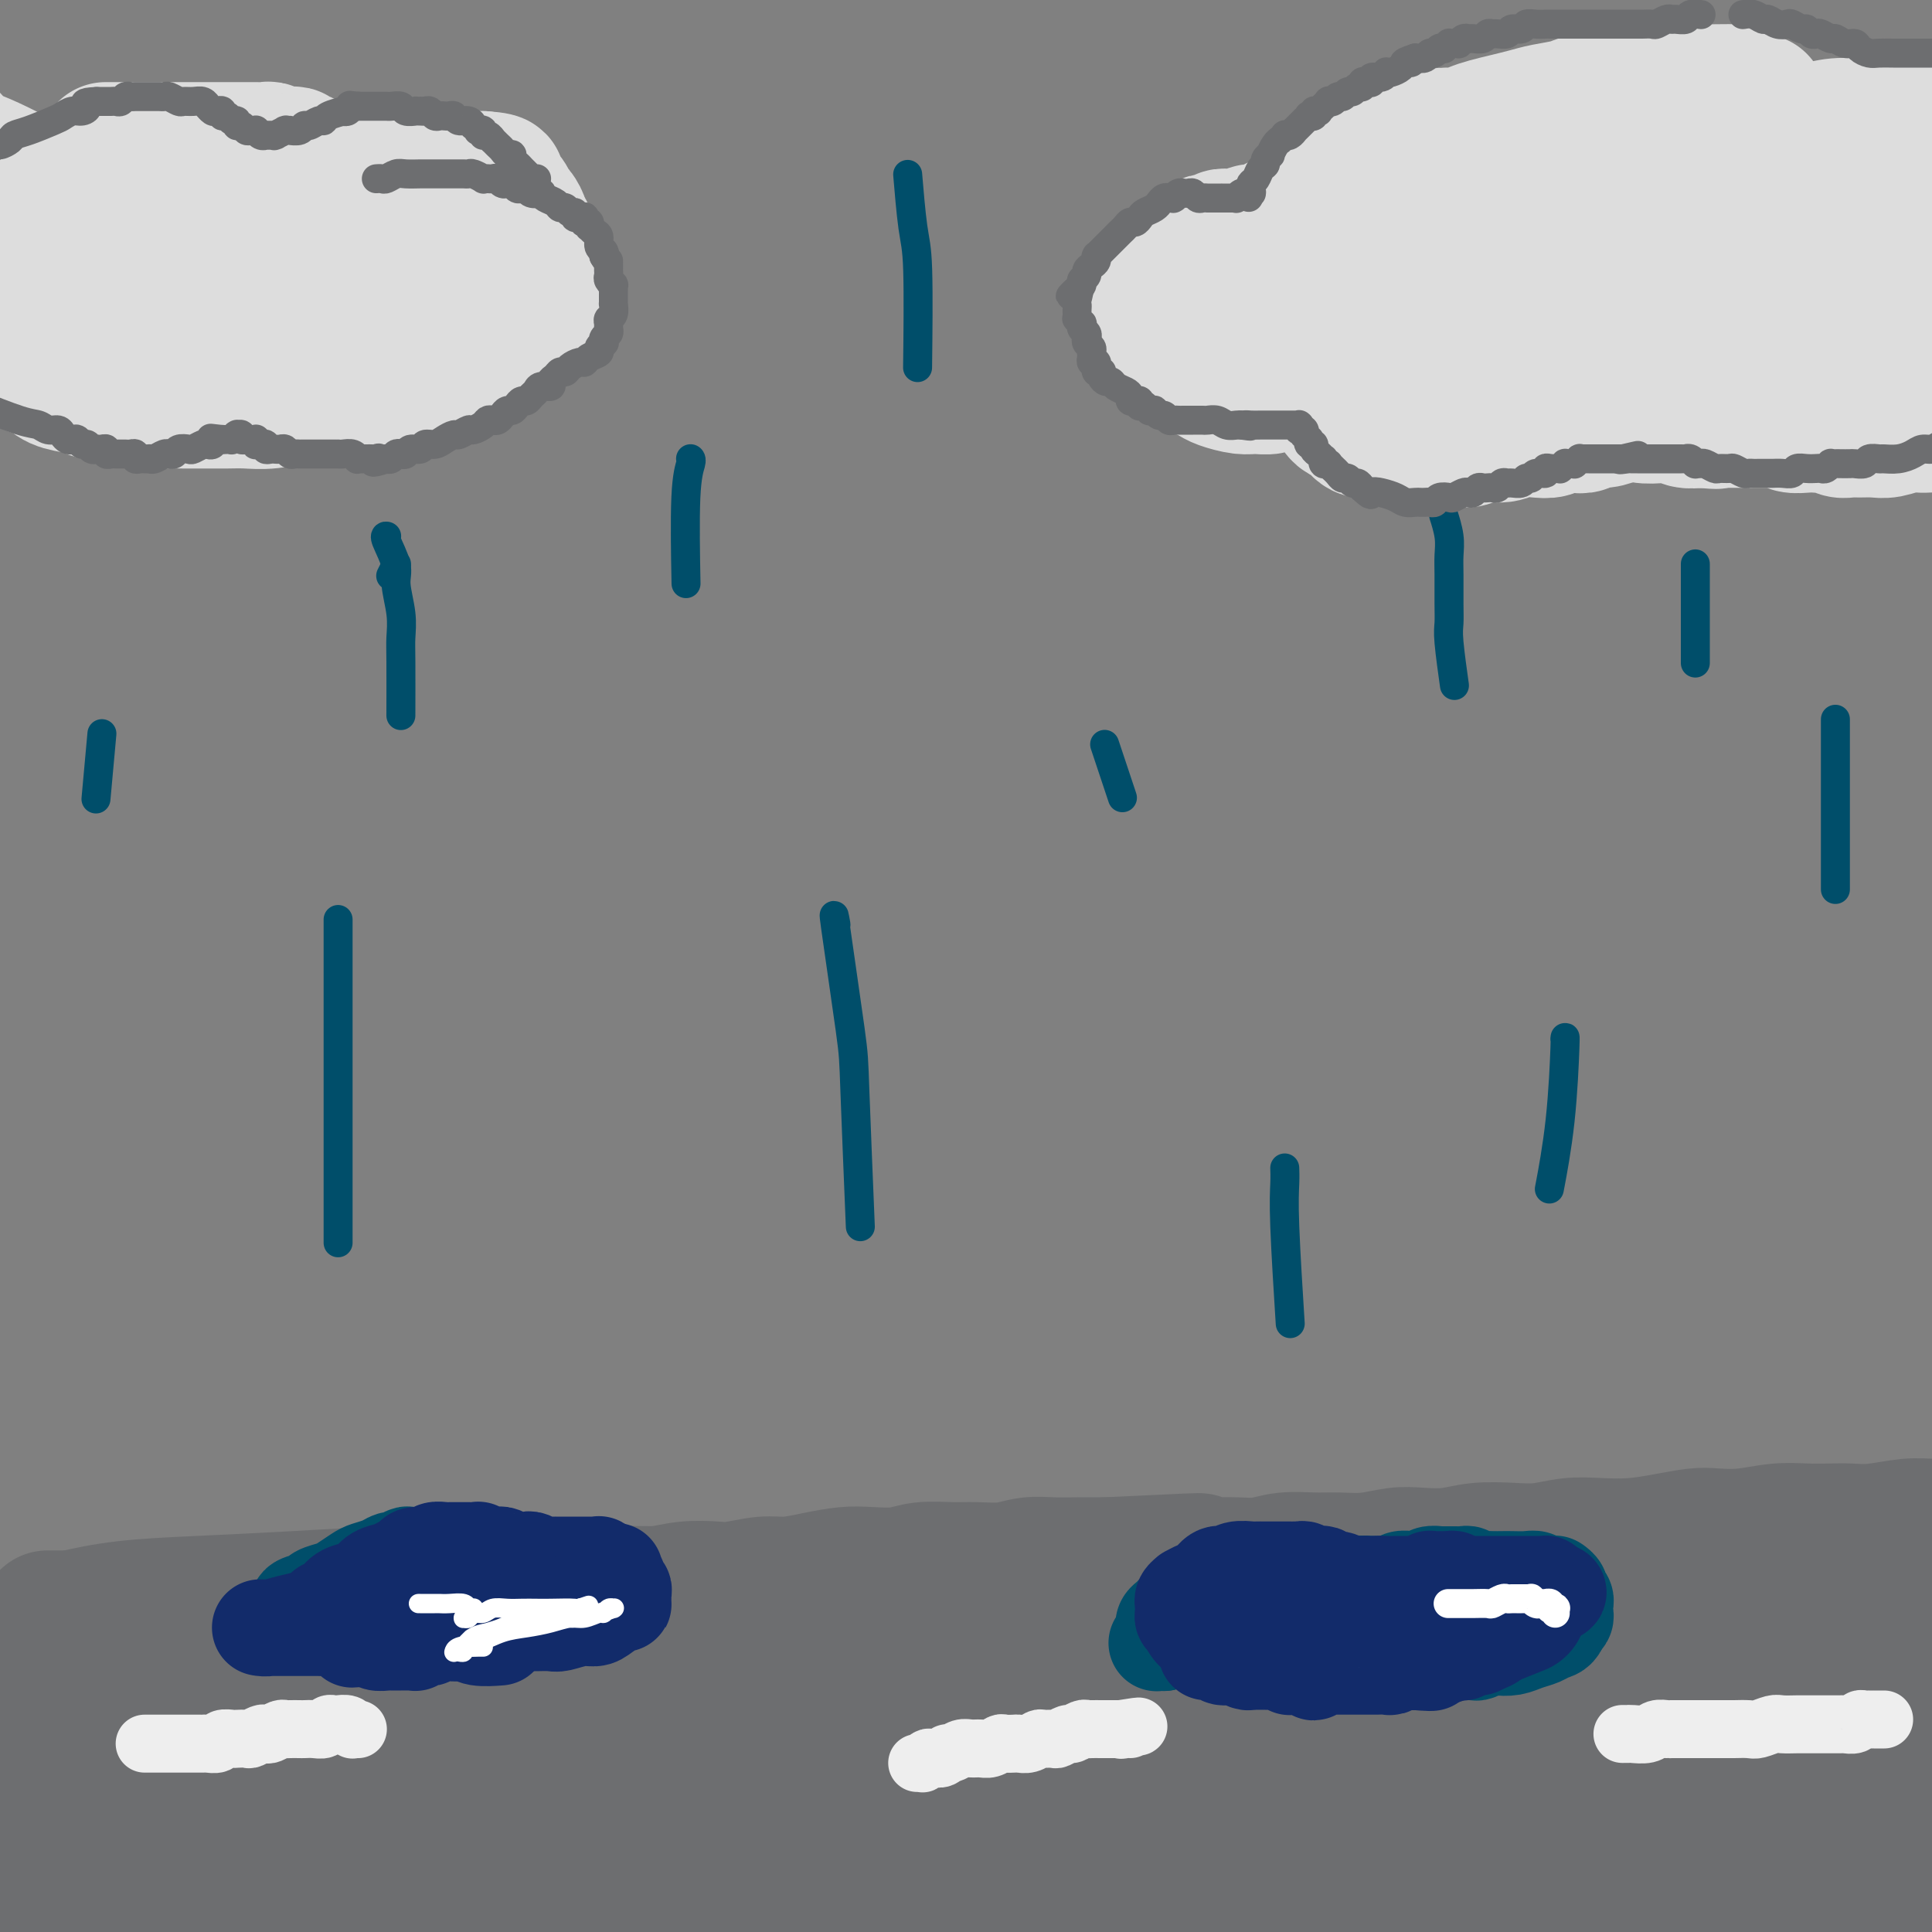 <svg viewBox='0 0 400 400' version='1.1' xmlns='http://www.w3.org/2000/svg' xmlns:xlink='http://www.w3.org/1999/xlink'><rect x="0" y="0" width="400" height="400" fill="#808080" stroke="none"/><g fill='none' stroke='rgb(109,110,112)' stroke-width='28' stroke-linecap='round' stroke-linejoin='round'><path d='M10,335c-0.000,-0.000 -0.000,-0.000 0,0c0.000,0.000 0.000,0.000 0,0c-0.000,-0.000 -0.000,-0.000 0,0c0.000,0.000 0.000,0.000 0,0c-0.000,-0.000 -0.000,-0.000 0,0c0.000,0.000 0.000,0.000 0,0c-0.000,-0.000 -0.002,-0.000 0,0c0.002,0.000 0.006,0.000 0,0c-0.006,-0.000 -0.024,-0.000 0,0c0.024,0.000 0.088,0.000 0,0c-0.088,-0.000 -0.330,-0.000 0,0c0.330,0.000 1.231,0.001 2,0c0.769,-0.001 1.405,-0.004 2,0c0.595,0.004 1.148,0.015 2,0c0.852,-0.015 2.003,-0.057 3,0c0.997,0.057 1.842,0.212 3,0c1.158,-0.212 2.631,-0.793 4,-1c1.369,-0.207 2.634,-0.041 4,0c1.366,0.041 2.832,-0.041 4,0c1.168,0.041 2.037,0.207 3,0c0.963,-0.207 2.020,-0.788 3,-1c0.980,-0.212 1.883,-0.057 3,0c1.117,0.057 2.447,0.015 4,0c1.553,-0.015 3.328,-0.004 5,0c1.672,0.004 3.241,0.001 5,0c1.759,-0.001 3.709,-0.000 5,0c1.291,0.000 1.922,0.000 3,0c1.078,-0.000 2.601,-0.000 4,0c1.399,0.000 2.674,0.001 4,0c1.326,-0.001 2.703,-0.004 4,0c1.297,0.004 2.513,0.015 4,0c1.487,-0.015 3.244,-0.057 5,0c1.756,0.057 3.512,0.211 5,0c1.488,-0.211 2.710,-0.788 4,-1c1.290,-0.212 2.649,-0.061 4,0c1.351,0.061 2.695,0.031 4,0c1.305,-0.031 2.572,-0.065 4,0c1.428,0.065 3.017,0.227 5,0c1.983,-0.227 4.360,-0.845 6,-1c1.640,-0.155 2.544,0.151 4,0c1.456,-0.151 3.464,-0.759 5,-1c1.536,-0.241 2.600,-0.116 4,0c1.400,0.116 3.136,0.223 5,0c1.864,-0.223 3.855,-0.777 6,-1c2.145,-0.223 4.445,-0.115 6,0c1.555,0.115 2.365,0.237 4,0c1.635,-0.237 4.094,-0.834 6,-1c1.906,-0.166 3.258,0.100 5,0c1.742,-0.100 3.874,-0.567 6,-1c2.126,-0.433 4.245,-0.834 6,-1c1.755,-0.166 3.146,-0.097 5,0c1.854,0.097 4.172,0.223 6,0c1.828,-0.223 3.166,-0.796 5,-1c1.834,-0.204 4.163,-0.041 6,0c1.837,0.041 3.182,-0.042 5,0c1.818,0.042 4.109,0.207 6,0c1.891,-0.207 3.383,-0.788 5,-1c1.617,-0.212 3.358,-0.057 5,0c1.642,0.057 3.183,0.016 5,0c1.817,-0.016 3.908,-0.008 6,0'/><path d='M229,324c35.000,-1.702 13.001,-0.456 6,0c-7.001,0.456 0.997,0.123 5,0c4.003,-0.123 4.011,-0.037 5,0c0.989,0.037 2.960,0.024 5,0c2.040,-0.024 4.151,-0.059 6,0c1.849,0.059 3.438,0.213 5,0c1.562,-0.213 3.099,-0.793 5,-1c1.901,-0.207 4.166,-0.042 6,0c1.834,0.042 3.238,-0.040 5,0c1.762,0.040 3.883,0.203 6,0c2.117,-0.203 4.231,-0.773 6,-1c1.769,-0.227 3.192,-0.112 5,0c1.808,0.112 4.001,0.223 6,0c1.999,-0.223 3.803,-0.778 6,-1c2.197,-0.222 4.788,-0.111 7,0c2.212,0.111 4.046,0.223 6,0c1.954,-0.223 4.028,-0.781 6,-1c1.972,-0.219 3.842,-0.097 6,0c2.158,0.097 4.606,0.171 7,0c2.394,-0.171 4.736,-0.585 7,-1c2.264,-0.415 4.449,-0.829 6,-1c1.551,-0.171 2.466,-0.098 4,0c1.534,0.098 3.687,0.222 6,0c2.313,-0.222 4.787,-0.791 7,-1c2.213,-0.209 4.167,-0.060 6,0c1.833,0.060 3.546,0.030 5,0c1.454,-0.030 2.650,-0.062 4,0c1.350,0.062 2.853,0.217 5,0c2.147,-0.217 4.939,-0.805 7,-1c2.061,-0.195 3.393,0.004 5,0c1.607,-0.004 3.490,-0.212 5,0c1.510,0.212 2.647,0.843 4,1c1.353,0.157 2.921,-0.161 5,0c2.079,0.161 4.667,0.800 7,1c2.333,0.200 4.409,-0.039 6,0c1.591,0.039 2.698,0.357 6,1c3.302,0.643 8.801,1.612 11,2c2.199,0.388 1.100,0.194 0,0'/><path d='M23,365c0.013,-0.026 0.026,-0.052 0,0c-0.026,0.052 -0.092,0.184 0,0c0.092,-0.184 0.341,-0.682 2,-1c1.659,-0.318 4.729,-0.455 8,-1c3.271,-0.545 6.745,-1.497 10,-2c3.255,-0.503 6.293,-0.556 11,-1c4.707,-0.444 11.084,-1.277 16,-2c4.916,-0.723 8.373,-1.334 14,-2c5.627,-0.666 13.425,-1.385 20,-2c6.575,-0.615 11.928,-1.124 18,-2c6.072,-0.876 12.863,-2.119 20,-3c7.137,-0.881 14.618,-1.399 22,-2c7.382,-0.601 14.664,-1.285 22,-2c7.336,-0.715 14.727,-1.460 22,-2c7.273,-0.540 14.427,-0.873 22,-1c7.573,-0.127 15.563,-0.046 23,0c7.437,0.046 14.319,0.058 21,0c6.681,-0.058 13.160,-0.184 20,0c6.840,0.184 14.041,0.679 20,1c5.959,0.321 10.677,0.467 16,1c5.323,0.533 11.253,1.453 16,2c4.747,0.547 8.312,0.721 12,1c3.688,0.279 7.500,0.663 11,1c3.500,0.337 6.689,0.626 9,1c2.311,0.374 3.744,0.832 5,1c1.256,0.168 2.335,0.046 3,0c0.665,-0.046 0.915,-0.017 1,0c0.085,0.017 0.004,0.023 0,0c-0.004,-0.023 0.069,-0.075 0,0c-0.069,0.075 -0.280,0.277 -3,0c-2.720,-0.277 -7.950,-1.032 -13,-2c-5.050,-0.968 -9.921,-2.149 -16,-3c-6.079,-0.851 -13.367,-1.373 -21,-2c-7.633,-0.627 -15.612,-1.358 -23,-2c-7.388,-0.642 -14.183,-1.194 -25,-2c-10.817,-0.806 -25.654,-1.866 -38,-3c-12.346,-1.134 -22.202,-2.342 -31,-3c-8.798,-0.658 -16.538,-0.766 -25,-1c-8.462,-0.234 -17.645,-0.596 -27,-1c-9.355,-0.404 -18.880,-0.851 -28,-1c-9.120,-0.149 -17.835,0.001 -27,0c-9.165,-0.001 -18.782,-0.152 -27,0c-8.218,0.152 -15.038,0.608 -22,1c-6.962,0.392 -14.065,0.722 -20,1c-5.935,0.278 -10.700,0.505 -15,1c-4.300,0.495 -8.134,1.257 -11,2c-2.866,0.743 -4.765,1.465 -6,2c-1.235,0.535 -1.806,0.882 -2,1c-0.194,0.118 -0.010,0.006 0,0c0.010,-0.006 -0.154,0.094 1,1c1.154,0.906 3.625,2.619 8,4c4.375,1.381 10.655,2.428 16,3c5.345,0.572 9.754,0.667 19,1c9.246,0.333 23.327,0.904 36,1c12.673,0.096 23.938,-0.283 36,0c12.062,0.283 24.920,1.228 38,2c13.080,0.772 26.382,1.372 39,2c12.618,0.628 24.551,1.284 37,2c12.449,0.716 25.414,1.490 36,2c10.586,0.510 18.793,0.755 27,1'/><path d='M300,357c46.037,1.916 27.130,1.207 22,1c-5.130,-0.207 3.517,0.089 21,1c17.483,0.911 43.802,2.439 54,3c10.198,0.561 4.277,0.157 2,0c-2.277,-0.157 -0.908,-0.067 0,0c0.908,0.067 1.357,0.112 0,0c-1.357,-0.112 -4.518,-0.382 -8,-1c-3.482,-0.618 -7.283,-1.584 -16,-3c-8.717,-1.416 -22.348,-3.283 -35,-5c-12.652,-1.717 -24.323,-3.285 -37,-4c-12.677,-0.715 -26.359,-0.578 -40,-1c-13.641,-0.422 -27.241,-1.404 -41,-2c-13.759,-0.596 -27.676,-0.805 -42,-1c-14.324,-0.195 -29.055,-0.376 -43,0c-13.945,0.376 -27.104,1.308 -40,2c-12.896,0.692 -25.529,1.144 -38,2c-12.471,0.856 -24.782,2.118 -35,3c-10.218,0.882 -18.345,1.386 -24,2c-5.655,0.614 -8.837,1.339 -10,2c-1.163,0.661 -0.306,1.258 0,2c0.306,0.742 0.061,1.628 0,2c-0.061,0.372 0.063,0.231 0,0c-0.063,-0.231 -0.314,-0.552 0,0c0.314,0.552 1.191,1.976 0,3c-1.191,1.024 -4.451,1.646 0,2c4.451,0.354 16.611,0.440 28,1c11.389,0.560 22.006,1.595 34,2c11.994,0.405 25.365,0.179 39,0c13.635,-0.179 27.535,-0.312 42,0c14.465,0.312 29.495,1.070 45,2c15.505,0.930 31.487,2.031 47,3c15.513,0.969 30.559,1.806 45,3c14.441,1.194 28.277,2.743 42,4c13.723,1.257 27.335,2.221 39,3c11.665,0.779 21.385,1.375 29,2c7.615,0.625 13.125,1.281 20,2c6.875,0.719 15.113,1.500 21,2c5.887,0.500 9.421,0.717 12,1c2.579,0.283 4.204,0.630 5,1c0.796,0.370 0.765,0.762 1,1c0.235,0.238 0.736,0.321 0,0c-0.736,-0.321 -2.708,-1.046 -11,-2c-8.292,-0.954 -22.905,-2.139 -36,-4c-13.095,-1.861 -24.674,-4.400 -38,-7c-13.326,-2.600 -28.400,-5.260 -44,-7c-15.600,-1.740 -31.726,-2.558 -48,-4c-16.274,-1.442 -32.698,-3.508 -49,-5c-16.302,-1.492 -32.484,-2.409 -48,-3c-15.516,-0.591 -30.365,-0.856 -46,-1c-15.635,-0.144 -32.055,-0.166 -46,0c-13.945,0.166 -25.415,0.521 -35,1c-9.585,0.479 -17.286,1.081 -26,2c-8.714,0.919 -18.440,2.153 -22,3c-3.560,0.847 -0.954,1.307 0,2c0.954,0.693 0.256,1.619 0,2c-0.256,0.381 -0.069,0.218 0,0c0.069,-0.218 0.020,-0.491 0,0c-0.020,0.491 -0.010,1.745 0,3'/><path d='M-10,372c-0.898,1.435 -3.143,1.521 0,2c3.143,0.479 11.672,1.350 23,2c11.328,0.650 25.453,1.080 35,1c9.547,-0.080 14.517,-0.669 37,0c22.483,0.669 62.481,2.595 86,4c23.519,1.405 30.560,2.290 43,3c12.440,0.710 30.279,1.246 46,2c15.721,0.754 29.322,1.724 43,3c13.678,1.276 27.431,2.856 39,4c11.569,1.144 20.954,1.851 29,3c8.046,1.149 14.753,2.739 21,4c6.247,1.261 12.032,2.195 17,3c4.968,0.805 9.117,1.483 12,2c2.883,0.517 4.500,0.873 5,1c0.500,0.127 -0.117,0.026 0,0c0.117,-0.026 0.969,0.024 0,0c-0.969,-0.024 -3.759,-0.120 -12,-1c-8.241,-0.880 -21.934,-2.543 -35,-4c-13.066,-1.457 -25.507,-2.709 -39,-4c-13.493,-1.291 -28.039,-2.623 -43,-4c-14.961,-1.377 -30.337,-2.800 -46,-4c-15.663,-1.200 -31.611,-2.178 -47,-3c-15.389,-0.822 -30.218,-1.489 -45,-2c-14.782,-0.511 -29.517,-0.866 -44,-1c-14.483,-0.134 -28.712,-0.047 -41,0c-12.288,0.047 -22.634,0.055 -31,0c-8.366,-0.055 -14.753,-0.172 -22,0c-7.247,0.172 -15.353,0.635 -21,1c-5.647,0.365 -8.833,0.633 -10,1c-1.167,0.367 -0.314,0.834 0,1c0.314,0.166 0.091,0.031 0,0c-0.091,-0.031 -0.048,0.044 0,0c0.048,-0.044 0.101,-0.205 0,0c-0.101,0.205 -0.357,0.776 3,1c3.357,0.224 10.328,0.101 17,0c6.672,-0.101 13.046,-0.180 24,0c10.954,0.180 26.488,0.617 41,1c14.512,0.383 28.000,0.710 42,1c14.000,0.290 28.510,0.543 43,1c14.490,0.457 28.960,1.120 43,2c14.040,0.880 27.652,1.979 41,3c13.348,1.021 26.434,1.965 40,3c13.566,1.035 27.614,2.162 39,3c11.386,0.838 20.111,1.388 28,2c7.889,0.612 14.942,1.286 22,2c7.058,0.714 14.119,1.469 21,2c6.881,0.531 13.581,0.838 19,1c5.419,0.162 9.556,0.179 13,0c3.444,-0.179 6.193,-0.554 8,-1c1.807,-0.446 2.671,-0.962 3,-1c0.329,-0.038 0.124,0.401 0,0c-0.124,-0.401 -0.168,-1.641 -1,-3c-0.832,-1.359 -2.453,-2.836 -6,-5c-3.547,-2.164 -9.019,-5.015 -15,-7c-5.981,-1.985 -12.472,-3.103 -20,-5c-7.528,-1.897 -16.095,-4.572 -24,-7c-7.905,-2.428 -15.150,-4.610 -23,-7c-7.850,-2.390 -16.306,-4.990 -24,-7c-7.694,-2.010 -14.627,-3.432 -21,-5c-6.373,-1.568 -12.187,-3.284 -18,-5'/><path d='M285,355c-22.614,-6.630 -14.150,-5.206 -13,-5c1.150,0.206 -5.015,-0.806 -8,-2c-2.985,-1.194 -2.792,-2.571 -3,-3c-0.208,-0.429 -0.818,0.091 -1,0c-0.182,-0.091 0.063,-0.792 2,-2c1.937,-1.208 5.566,-2.924 10,-4c4.434,-1.076 9.674,-1.513 16,-2c6.326,-0.487 13.737,-1.024 21,-1c7.263,0.024 14.376,0.610 22,1c7.624,0.390 15.758,0.584 24,1c8.242,0.416 16.591,1.053 24,2c7.409,0.947 13.879,2.205 21,3c7.121,0.795 14.892,1.127 21,2c6.108,0.873 10.553,2.286 14,3c3.447,0.714 5.898,0.727 8,1c2.102,0.273 3.856,0.805 5,1c1.144,0.195 1.678,0.051 2,0c0.322,-0.051 0.431,-0.010 0,0c-0.431,0.010 -1.403,-0.013 -4,0c-2.597,0.013 -6.821,0.060 -12,0c-5.179,-0.060 -11.314,-0.228 -17,-1c-5.686,-0.772 -10.922,-2.147 -17,-3c-6.078,-0.853 -12.999,-1.184 -19,-2c-6.001,-0.816 -11.081,-2.116 -16,-3c-4.919,-0.884 -9.676,-1.351 -14,-2c-4.324,-0.649 -8.215,-1.481 -11,-2c-2.785,-0.519 -4.462,-0.726 -6,-1c-1.538,-0.274 -2.935,-0.615 -4,-1c-1.065,-0.385 -1.799,-0.815 -2,-1c-0.201,-0.185 0.130,-0.127 0,0c-0.130,0.127 -0.721,0.321 0,0c0.721,-0.321 2.753,-1.158 6,-2c3.247,-0.842 7.708,-1.690 12,-2c4.292,-0.310 8.415,-0.083 13,0c4.585,0.083 9.631,0.023 15,0c5.369,-0.023 11.061,-0.007 16,0c4.939,0.007 9.126,0.006 14,0c4.874,-0.006 10.434,-0.017 15,0c4.566,0.017 8.138,0.061 11,0c2.862,-0.061 5.016,-0.227 7,0c1.984,0.227 3.799,0.846 5,1c1.201,0.154 1.787,-0.159 2,0c0.213,0.159 0.054,0.790 0,1c-0.054,0.210 -0.004,-0.000 0,0c0.004,0.000 -0.037,0.210 0,0c0.037,-0.210 0.151,-0.841 -2,-1c-2.151,-0.159 -6.567,0.154 -10,0c-3.433,-0.154 -5.884,-0.773 -9,-1c-3.116,-0.227 -6.897,-0.061 -10,0c-3.103,0.061 -5.528,0.016 -13,0c-7.472,-0.016 -19.992,-0.005 -25,0c-5.008,0.005 -2.504,0.002 0,0'/></g>
<g fill='none' stroke='rgb(238,238,238)' stroke-width='12' stroke-linecap='round' stroke-linejoin='round'><path d='M30,361c-0.000,-0.000 -0.000,-0.000 0,0c0.000,0.000 0.000,0.000 0,0c-0.000,-0.000 -0.000,-0.000 0,0c0.000,0.000 0.000,0.000 0,0c-0.000,-0.000 -0.000,-0.000 0,0c0.000,0.000 0.000,0.000 0,0c-0.000,-0.000 -0.001,-0.000 0,0c0.001,0.000 0.002,0.000 0,0c-0.002,-0.000 -0.008,-0.000 0,0c0.008,0.000 0.028,0.000 0,0c-0.028,-0.000 -0.106,-0.000 0,0c0.106,0.000 0.396,0.000 1,0c0.604,-0.000 1.524,-0.000 2,0c0.476,0.000 0.509,0.000 1,0c0.491,-0.000 1.440,-0.000 2,0c0.560,0.000 0.732,0.000 1,0c0.268,-0.000 0.634,-0.000 1,0c0.366,0.000 0.732,0.001 1,0c0.268,-0.001 0.438,-0.004 1,0c0.562,0.004 1.517,0.015 2,0c0.483,-0.015 0.496,-0.057 1,0c0.504,0.057 1.501,0.211 2,0c0.499,-0.211 0.500,-0.788 1,-1c0.500,-0.212 1.500,-0.061 2,0c0.500,0.061 0.501,0.030 1,0c0.499,-0.030 1.495,-0.060 2,0c0.505,0.060 0.520,0.208 1,0c0.480,-0.208 1.424,-0.774 2,-1c0.576,-0.226 0.783,-0.113 1,0c0.217,0.113 0.443,0.226 1,0c0.557,-0.226 1.444,-0.793 2,-1c0.556,-0.207 0.782,-0.056 1,0c0.218,0.056 0.429,0.016 1,0c0.571,-0.016 1.501,-0.008 2,0c0.499,0.008 0.568,0.016 1,0c0.432,-0.016 1.228,-0.057 2,0c0.772,0.057 1.520,0.210 2,0c0.480,-0.210 0.693,-0.785 1,-1c0.307,-0.215 0.708,-0.072 1,0c0.292,0.072 0.474,0.072 1,0c0.526,-0.072 1.395,-0.215 2,0c0.605,0.215 0.947,0.790 1,1c0.053,0.210 -0.182,0.056 0,0c0.182,-0.056 0.781,-0.015 1,0c0.219,0.015 0.059,0.004 0,0c-0.059,-0.004 -0.016,-0.001 0,0c0.016,0.001 0.004,0.000 0,0c-0.004,-0.000 -0.001,-0.000 0,0c0.001,0.000 0.000,0.000 0,0c-0.000,-0.000 -0.000,-0.000 0,0c0.000,0.000 0.000,0.000 0,0c-0.000,-0.000 -0.000,-0.000 0,0'/><path d='M190,365c0.000,-0.000 0.000,-0.000 0,0c-0.000,0.000 -0.000,0.000 0,0c0.000,-0.000 0.000,-0.000 0,0c-0.000,0.000 -0.000,0.000 0,0c0.000,-0.000 0.000,-0.000 0,0c-0.000,0.000 -0.000,0.000 0,0c0.000,-0.000 0.000,-0.000 0,0c-0.000,0.000 -0.000,0.000 0,0c0.000,-0.000 0.000,-0.000 0,0c-0.000,0.000 -0.000,0.000 0,0c0.000,-0.000 0.000,-0.000 0,0c-0.000,0.000 -0.000,0.000 0,0c0.000,-0.000 0.000,-0.000 0,0c-0.000,0.000 -0.000,0.000 0,0c0.000,-0.000 0.000,-0.000 0,0c-0.000,0.000 -0.001,0.000 0,0c0.001,-0.000 0.004,-0.000 0,0c-0.004,0.000 -0.016,0.001 0,0c0.016,-0.001 0.060,-0.004 0,0c-0.060,0.004 -0.224,0.015 0,0c0.224,-0.015 0.837,-0.055 1,0c0.163,0.055 -0.125,0.207 0,0c0.125,-0.207 0.663,-0.772 1,-1c0.337,-0.228 0.475,-0.117 1,0c0.525,0.117 1.439,0.242 2,0c0.561,-0.242 0.769,-0.850 1,-1c0.231,-0.150 0.484,0.157 1,0c0.516,-0.157 1.294,-0.778 2,-1c0.706,-0.222 1.340,-0.045 2,0c0.660,0.045 1.347,-0.040 2,0c0.653,0.040 1.274,0.207 2,0c0.726,-0.207 1.559,-0.786 2,-1c0.441,-0.214 0.489,-0.061 1,0c0.511,0.061 1.484,0.031 2,0c0.516,-0.031 0.576,-0.061 1,0c0.424,0.061 1.212,0.214 2,0c0.788,-0.214 1.577,-0.793 2,-1c0.423,-0.207 0.479,-0.040 1,0c0.521,0.040 1.505,-0.046 2,0c0.495,0.046 0.500,0.222 1,0c0.500,-0.222 1.495,-0.844 2,-1c0.505,-0.156 0.520,0.154 1,0c0.480,-0.154 1.425,-0.773 2,-1c0.575,-0.227 0.780,-0.061 1,0c0.220,0.061 0.454,0.016 1,0c0.546,-0.016 1.404,-0.004 2,0c0.596,0.004 0.931,0.001 1,0c0.069,-0.001 -0.126,-0.000 0,0c0.126,0.000 0.573,0.000 1,0c0.427,-0.000 0.832,-0.000 1,0c0.168,0.000 0.098,0.000 0,0c-0.098,-0.000 -0.222,-0.000 0,0c0.222,0.000 0.792,0.000 1,0c0.208,-0.000 0.056,-0.000 0,0c-0.056,0.000 -0.015,0.000 0,0c0.015,-0.000 0.004,-0.000 0,0c-0.004,0.000 -0.001,0.000 0,0c0.001,-0.000 0.000,-0.000 0,0c-0.000,0.000 -0.000,0.000 0,0'/><path d='M232,358c6.740,-1.083 2.591,-0.290 1,0c-1.591,0.290 -0.622,0.078 0,0c0.622,-0.078 0.899,-0.021 1,0c0.101,0.021 0.027,0.006 0,0c-0.027,-0.006 -0.008,-0.002 0,0c0.008,0.002 0.004,0.001 0,0'/><path d='M336,359c0.000,0.000 0.000,0.000 0,0c-0.000,-0.000 -0.000,-0.000 0,0c0.000,0.000 0.000,0.000 0,0c-0.000,-0.000 -0.000,-0.000 0,0c0.000,0.000 0.000,0.000 0,0c-0.000,-0.000 -0.000,-0.000 0,0c0.000,0.000 0.000,0.000 0,0c-0.000,-0.000 -0.000,-0.000 0,0c0.000,0.000 0.000,0.000 0,0c-0.000,-0.000 -0.001,-0.000 0,0c0.001,0.000 0.004,0.000 0,0c-0.004,-0.000 -0.014,-0.000 0,0c0.014,0.000 0.052,0.001 0,0c-0.052,-0.001 -0.194,-0.004 0,0c0.194,0.004 0.724,0.015 1,0c0.276,-0.015 0.297,-0.057 1,0c0.703,0.057 2.089,0.211 3,0c0.911,-0.211 1.347,-0.789 2,-1c0.653,-0.211 1.522,-0.057 2,0c0.478,0.057 0.565,0.015 1,0c0.435,-0.015 1.219,-0.004 2,0c0.781,0.004 1.561,0.001 2,0c0.439,-0.001 0.539,-0.000 1,0c0.461,0.000 1.282,-0.000 2,0c0.718,0.000 1.332,0.001 2,0c0.668,-0.001 1.390,-0.004 2,0c0.610,0.004 1.107,0.015 2,0c0.893,-0.015 2.182,-0.057 3,0c0.818,0.057 1.164,0.211 2,0c0.836,-0.211 2.163,-0.789 3,-1c0.837,-0.211 1.184,-0.057 2,0c0.816,0.057 2.101,0.015 3,0c0.899,-0.015 1.411,-0.004 2,0c0.589,0.004 1.256,0.001 2,0c0.744,-0.001 1.565,0.001 2,0c0.435,-0.001 0.484,-0.004 1,0c0.516,0.004 1.500,0.015 2,0c0.500,-0.015 0.516,-0.057 1,0c0.484,0.057 1.435,0.211 2,0c0.565,-0.211 0.744,-0.789 1,-1c0.256,-0.211 0.589,-0.057 1,0c0.411,0.057 0.898,0.015 1,0c0.102,-0.015 -0.183,-0.004 0,0c0.183,0.004 0.833,0.001 1,0c0.167,-0.001 -0.148,-0.000 0,0c0.148,0.000 0.758,0.000 1,0c0.242,-0.000 0.117,-0.000 0,0c-0.117,0.000 -0.227,0.000 0,0c0.227,-0.000 0.792,-0.000 1,0c0.208,0.000 0.059,0.000 0,0c-0.059,-0.000 -0.030,-0.000 0,0'/></g>
<g fill='none' stroke='rgb(221,221,221)' stroke-width='28' stroke-linecap='round' stroke-linejoin='round'><path d='M364,21c0.001,-0.000 0.002,-0.000 0,0c-0.002,0.000 -0.006,0.000 0,0c0.006,-0.000 0.024,-0.000 0,0c-0.024,0.000 -0.089,0.000 0,0c0.089,-0.000 0.334,-0.000 0,0c-0.334,0.000 -1.246,0.000 -2,0c-0.754,-0.000 -1.350,-0.001 -2,0c-0.650,0.001 -1.354,0.004 -2,0c-0.646,-0.004 -1.233,-0.015 -2,0c-0.767,0.015 -1.713,0.056 -3,0c-1.287,-0.056 -2.915,-0.207 -4,0c-1.085,0.207 -1.627,0.773 -3,1c-1.373,0.227 -3.576,0.114 -5,0c-1.424,-0.114 -2.068,-0.228 -3,0c-0.932,0.228 -2.152,0.797 -3,1c-0.848,0.203 -1.326,0.039 -2,0c-0.674,-0.039 -1.546,0.046 -2,0c-0.454,-0.046 -0.492,-0.223 -1,0c-0.508,0.223 -1.487,0.847 -2,1c-0.513,0.153 -0.561,-0.166 -1,0c-0.439,0.166 -1.268,0.818 -2,1c-0.732,0.182 -1.365,-0.105 -2,0c-0.635,0.105 -1.272,0.602 -2,1c-0.728,0.398 -1.547,0.698 -2,1c-0.453,0.302 -0.541,0.607 -1,1c-0.459,0.393 -1.289,0.875 -2,1c-0.711,0.125 -1.304,-0.106 -2,0c-0.696,0.106 -1.496,0.550 -2,1c-0.504,0.450 -0.713,0.905 -1,1c-0.287,0.095 -0.651,-0.171 -1,0c-0.349,0.171 -0.682,0.778 -1,1c-0.318,0.222 -0.621,0.060 -1,0c-0.379,-0.060 -0.834,-0.016 -1,0c-0.166,0.016 -0.045,0.004 0,0c0.045,-0.004 0.012,-0.001 0,0c-0.012,0.001 -0.003,0.000 0,0c0.003,-0.000 0.001,0.000 0,0c-0.001,-0.000 -0.000,-0.001 0,0c0.000,0.001 0.000,0.004 0,0c-0.000,-0.004 -0.000,-0.015 0,0c0.000,0.015 0.000,0.057 0,0c-0.000,-0.057 -0.000,-0.211 0,0c0.000,0.211 0.000,0.789 0,1c-0.000,0.211 -0.000,0.057 0,0c0.000,-0.057 -0.000,-0.015 0,0c0.000,0.015 0.000,0.004 0,0c-0.000,-0.004 -0.000,-0.001 0,0c0.000,0.001 0.000,0.000 0,0c-0.000,-0.000 -0.000,-0.000 0,0c0.000,0.000 0.000,0.000 0,0c-0.000,-0.000 -0.000,-0.000 0,0c0.000,0.000 0.001,0.000 0,0c-0.001,-0.000 -0.002,-0.001 0,0c0.002,0.001 0.008,0.003 0,0c-0.008,-0.003 -0.029,-0.011 0,0c0.029,0.011 0.107,0.042 0,0c-0.107,-0.042 -0.400,-0.155 -1,0c-0.600,0.155 -1.508,0.580 -2,1c-0.492,0.420 -0.569,0.834 -1,1c-0.431,0.166 -1.215,0.083 -2,0'/><path d='M301,35c-5.011,2.035 -2.538,1.123 -2,1c0.538,-0.123 -0.858,0.545 -2,1c-1.142,0.455 -2.031,0.699 -3,1c-0.969,0.301 -2.017,0.659 -3,1c-0.983,0.341 -1.899,0.665 -3,1c-1.101,0.335 -2.385,0.682 -3,1c-0.615,0.318 -0.561,0.607 -1,1c-0.439,0.393 -1.370,0.889 -2,1c-0.630,0.111 -0.957,-0.163 -1,0c-0.043,0.163 0.199,0.762 0,1c-0.199,0.238 -0.838,0.115 -1,0c-0.162,-0.115 0.153,-0.223 0,0c-0.153,0.223 -0.773,0.778 -1,1c-0.227,0.222 -0.061,0.112 0,0c0.061,-0.112 0.016,-0.226 0,0c-0.016,0.226 -0.004,0.793 0,1c0.004,0.207 0.001,0.056 0,0c-0.001,-0.056 -0.000,-0.015 0,0c0.000,0.015 0.000,0.004 0,0c-0.000,-0.004 -0.000,-0.001 0,0c0.000,0.001 0.000,0.000 0,0c-0.000,-0.000 0.000,-0.000 0,0c-0.000,0.000 -0.000,0.000 0,0c0.000,-0.000 0.000,-0.000 0,0c-0.000,0.000 -0.000,0.000 0,0c0.000,-0.000 0.000,-0.001 0,0c-0.000,0.001 -0.001,0.003 0,0c0.001,-0.003 0.005,-0.012 0,0c-0.005,0.012 -0.018,0.046 0,0c0.018,-0.046 0.067,-0.171 0,0c-0.067,0.171 -0.250,0.637 -1,1c-0.750,0.363 -2.065,0.622 -3,1c-0.935,0.378 -1.488,0.874 -2,1c-0.512,0.126 -0.983,-0.117 -2,0c-1.017,0.117 -2.582,0.595 -4,1c-1.418,0.405 -2.690,0.739 -4,1c-1.310,0.261 -2.658,0.451 -4,1c-1.342,0.549 -2.678,1.458 -4,2c-1.322,0.542 -2.630,0.719 -4,1c-1.370,0.281 -2.801,0.668 -4,1c-1.199,0.332 -2.167,0.611 -3,1c-0.833,0.389 -1.529,0.889 -2,1c-0.471,0.111 -0.715,-0.166 -1,0c-0.285,0.166 -0.612,0.777 -1,1c-0.388,0.223 -0.836,0.059 -1,0c-0.164,-0.059 -0.043,-0.012 0,0c0.043,0.012 0.008,-0.011 0,0c-0.008,0.011 0.012,0.055 0,0c-0.012,-0.055 -0.057,-0.208 0,0c0.057,0.208 0.215,0.778 0,1c-0.215,0.222 -0.803,0.097 -1,0c-0.197,-0.097 -0.001,-0.167 0,0c0.001,0.167 -0.192,0.569 0,1c0.192,0.431 0.768,0.889 1,1c0.232,0.111 0.121,-0.126 0,0c-0.121,0.126 -0.251,0.615 0,1c0.251,0.385 0.882,0.667 1,1c0.118,0.333 -0.278,0.716 0,1c0.278,0.284 1.229,0.468 2,1c0.771,0.532 1.361,1.413 2,2c0.639,0.587 1.325,0.882 2,1c0.675,0.118 1.337,0.059 2,0'/><path d='M248,69c1.930,1.107 2.255,0.875 3,1c0.745,0.125 1.912,0.608 3,1c1.088,0.392 2.098,0.694 3,1c0.902,0.306 1.695,0.618 3,1c1.305,0.382 3.120,0.834 4,1c0.880,0.166 0.824,0.044 1,0c0.176,-0.044 0.583,-0.012 1,0c0.417,0.012 0.844,0.003 1,0c0.156,-0.003 0.042,-0.001 0,0c-0.042,0.001 -0.011,0.000 0,0c0.011,-0.000 0.003,-0.000 0,0c-0.003,0.000 -0.001,0.000 0,0c0.001,-0.000 0.000,-0.000 0,0c-0.000,0.000 -0.000,0.000 0,0c0.000,-0.000 -0.000,-0.000 0,0c0.000,0.000 0.000,0.000 0,0c-0.000,-0.000 -0.001,-0.001 0,0c0.001,0.001 0.002,0.003 0,0c-0.002,-0.003 -0.009,-0.011 0,0c0.009,0.011 0.032,0.040 0,0c-0.032,-0.040 -0.119,-0.151 0,0c0.119,0.151 0.444,0.562 1,1c0.556,0.438 1.343,0.902 2,1c0.657,0.098 1.183,-0.170 2,0c0.817,0.170 1.927,0.778 3,1c1.073,0.222 2.111,0.060 3,0c0.889,-0.060 1.628,-0.016 3,0c1.372,0.016 3.378,0.004 5,0c1.622,-0.004 2.861,-0.001 4,0c1.139,0.001 2.178,0.000 3,0c0.822,-0.000 1.428,0.000 2,0c0.572,-0.000 1.108,-0.001 2,0c0.892,0.001 2.138,0.004 3,0c0.862,-0.004 1.341,-0.016 2,0c0.659,0.016 1.500,0.061 2,0c0.500,-0.061 0.660,-0.226 1,0c0.340,0.226 0.861,0.845 1,1c0.139,0.155 -0.105,-0.152 0,0c0.105,0.152 0.557,0.763 1,1c0.443,0.237 0.876,0.101 1,0c0.124,-0.101 -0.062,-0.168 0,0c0.062,0.168 0.373,0.570 1,1c0.627,0.430 1.572,0.890 2,1c0.428,0.110 0.341,-0.128 1,0c0.659,0.128 2.064,0.622 3,1c0.936,0.378 1.404,0.641 2,1c0.596,0.359 1.319,0.814 2,1c0.681,0.186 1.320,0.102 2,0c0.680,-0.102 1.402,-0.224 2,0c0.598,0.224 1.073,0.792 2,1c0.927,0.208 2.307,0.055 3,0c0.693,-0.055 0.698,-0.011 1,0c0.302,0.011 0.902,-0.011 2,0c1.098,0.011 2.693,0.054 4,0c1.307,-0.054 2.327,-0.207 3,0c0.673,0.207 0.998,0.774 2,1c1.002,0.226 2.681,0.112 4,0c1.319,-0.112 2.278,-0.223 3,0c0.722,0.223 1.206,0.778 2,1c0.794,0.222 1.897,0.111 3,0'/><path d='M352,87c5.506,0.464 2.770,0.124 2,0c-0.770,-0.124 0.427,-0.033 1,0c0.573,0.033 0.523,0.009 1,0c0.477,-0.009 1.483,-0.002 2,0c0.517,0.002 0.547,0.001 1,0c0.453,-0.001 1.330,-0.001 2,0c0.670,0.001 1.133,0.004 2,0c0.867,-0.004 2.137,-0.015 3,0c0.863,0.015 1.320,0.057 2,0c0.680,-0.057 1.582,-0.211 2,0c0.418,0.211 0.353,0.788 1,1c0.647,0.212 2.008,0.061 3,0c0.992,-0.061 1.617,-0.030 2,0c0.383,0.030 0.524,0.061 1,0c0.476,-0.061 1.285,-0.213 2,0c0.715,0.213 1.334,0.790 2,1c0.666,0.210 1.378,0.052 2,0c0.622,-0.052 1.155,0.001 2,0c0.845,-0.001 2.001,-0.056 3,0c0.999,0.056 1.842,0.221 3,0c1.158,-0.221 2.630,-0.830 4,-1c1.370,-0.170 2.638,0.097 4,0c1.362,-0.097 2.818,-0.559 4,-1c1.182,-0.441 2.090,-0.860 3,-1c0.910,-0.140 1.822,0.001 4,-1c2.178,-1.001 5.622,-3.143 7,-4c1.378,-0.857 0.689,-0.428 0,0'/><path d='M358,19c0.001,-0.000 0.001,-0.000 0,0c-0.001,0.000 -0.005,0.000 0,0c0.005,-0.000 0.019,-0.001 0,0c-0.019,0.001 -0.069,0.004 0,0c0.069,-0.004 0.258,-0.015 -1,0c-1.258,0.015 -3.964,0.055 -6,0c-2.036,-0.055 -3.402,-0.207 -5,0c-1.598,0.207 -3.429,0.773 -5,1c-1.571,0.227 -2.883,0.116 -4,0c-1.117,-0.116 -2.038,-0.238 -3,0c-0.962,0.238 -1.965,0.837 -3,1c-1.035,0.163 -2.103,-0.111 -3,0c-0.897,0.111 -1.622,0.607 -3,1c-1.378,0.393 -3.408,0.682 -5,1c-1.592,0.318 -2.747,0.663 -4,1c-1.253,0.337 -2.605,0.664 -4,1c-1.395,0.336 -2.834,0.680 -4,1c-1.166,0.320 -2.059,0.614 -3,1c-0.941,0.386 -1.932,0.863 -3,1c-1.068,0.137 -2.214,-0.067 -3,0c-0.786,0.067 -1.210,0.403 -2,1c-0.790,0.597 -1.944,1.454 -3,2c-1.056,0.546 -2.015,0.780 -3,1c-0.985,0.220 -1.997,0.426 -3,1c-1.003,0.574 -1.998,1.515 -3,2c-1.002,0.485 -2.011,0.515 -3,1c-0.989,0.485 -1.957,1.425 -3,2c-1.043,0.575 -2.163,0.784 -3,1c-0.837,0.216 -1.393,0.439 -2,1c-0.607,0.561 -1.265,1.460 -2,2c-0.735,0.540 -1.548,0.722 -2,1c-0.452,0.278 -0.544,0.653 -1,1c-0.456,0.347 -1.278,0.666 -2,1c-0.722,0.334 -1.346,0.682 -2,1c-0.654,0.318 -1.340,0.607 -2,1c-0.660,0.393 -1.294,0.890 -2,1c-0.706,0.110 -1.486,-0.167 -2,0c-0.514,0.167 -0.764,0.777 -1,1c-0.236,0.223 -0.459,0.059 -1,0c-0.541,-0.059 -1.402,-0.012 -2,0c-0.598,0.012 -0.933,-0.011 -1,0c-0.067,0.011 0.136,0.054 0,0c-0.136,-0.054 -0.610,-0.207 -1,0c-0.390,0.207 -0.696,0.773 -1,1c-0.304,0.227 -0.607,0.114 -1,0c-0.393,-0.114 -0.876,-0.228 -1,0c-0.124,0.228 0.111,0.797 0,1c-0.111,0.203 -0.569,0.038 -1,0c-0.431,-0.038 -0.836,0.049 -1,0c-0.164,-0.049 -0.086,-0.236 0,0c0.086,0.236 0.182,0.893 0,1c-0.182,0.107 -0.641,-0.336 -1,0c-0.359,0.336 -0.617,1.452 -1,2c-0.383,0.548 -0.891,0.528 -1,1c-0.109,0.472 0.181,1.435 0,2c-0.181,0.565 -0.833,0.731 -1,1c-0.167,0.269 0.151,0.639 0,1c-0.151,0.361 -0.771,0.713 -1,1c-0.229,0.287 -0.065,0.511 0,1c0.065,0.489 0.033,1.245 0,2'/><path d='M243,63c-0.928,1.809 -0.249,0.330 0,0c0.249,-0.330 0.067,0.489 0,1c-0.067,0.511 -0.018,0.715 0,1c0.018,0.285 0.005,0.650 0,1c-0.005,0.350 -0.002,0.685 0,1c0.002,0.315 0.004,0.609 0,1c-0.004,0.391 -0.015,0.878 0,1c0.015,0.122 0.056,-0.122 0,0c-0.056,0.122 -0.208,0.610 0,1c0.208,0.390 0.777,0.682 1,1c0.223,0.318 0.100,0.663 0,1c-0.100,0.337 -0.179,0.668 0,1c0.179,0.332 0.615,0.666 1,1c0.385,0.334 0.720,0.666 1,1c0.280,0.334 0.504,0.668 1,1c0.496,0.332 1.262,0.663 2,1c0.738,0.337 1.447,0.680 2,1c0.553,0.320 0.949,0.618 2,1c1.051,0.382 2.756,0.848 4,1c1.244,0.152 2.027,-0.012 3,0c0.973,0.012 2.137,0.199 3,0c0.863,-0.199 1.424,-0.784 2,-1c0.576,-0.216 1.166,-0.061 2,0c0.834,0.061 1.910,0.030 3,0c1.090,-0.030 2.193,-0.060 3,0c0.807,0.060 1.316,0.208 2,0c0.684,-0.208 1.541,-0.774 2,-1c0.459,-0.226 0.519,-0.113 1,0c0.481,0.113 1.383,0.226 2,0c0.617,-0.226 0.950,-0.793 1,-1c0.050,-0.207 -0.183,-0.056 0,0c0.183,0.056 0.781,0.015 1,0c0.219,-0.015 0.059,-0.004 0,0c-0.059,0.004 -0.016,0.001 0,0c0.016,-0.001 0.004,-0.000 0,0c-0.004,0.000 -0.001,0.000 0,0c0.001,-0.000 0.000,-0.000 0,0c-0.000,0.000 -0.000,0.000 0,0c0.000,-0.000 0.000,-0.000 0,0c-0.000,0.000 -0.000,0.000 0,0c0.000,-0.000 0.001,-0.001 0,0c-0.001,0.001 -0.003,0.003 0,0c0.003,-0.003 0.011,-0.012 0,0c-0.011,0.012 -0.041,0.045 0,0c0.041,-0.045 0.152,-0.167 0,0c-0.152,0.167 -0.566,0.622 -1,1c-0.434,0.378 -0.887,0.679 -1,1c-0.113,0.321 0.113,0.660 0,1c-0.113,0.340 -0.565,0.679 -1,1c-0.435,0.321 -0.852,0.625 -1,1c-0.148,0.375 -0.026,0.822 0,1c0.026,0.178 -0.046,0.086 0,0c0.046,-0.086 0.208,-0.168 0,0c-0.208,0.168 -0.786,0.584 -1,1c-0.214,0.416 -0.065,0.831 0,1c0.065,0.169 0.047,0.091 0,0c-0.047,-0.091 -0.123,-0.196 0,0c0.123,0.196 0.445,0.692 1,1c0.555,0.308 1.342,0.429 2,1c0.658,0.571 1.188,1.592 2,2c0.812,0.408 1.906,0.204 3,0'/><path d='M285,89c1.760,0.939 2.158,0.787 3,1c0.842,0.213 2.126,0.790 3,1c0.874,0.210 1.338,0.052 2,0c0.662,-0.052 1.521,0.001 3,0c1.479,-0.001 3.577,-0.057 5,0c1.423,0.057 2.169,0.225 3,0c0.831,-0.225 1.745,-0.844 3,-1c1.255,-0.156 2.849,0.151 4,0c1.151,-0.151 1.859,-0.759 3,-1c1.141,-0.241 2.714,-0.116 4,0c1.286,0.116 2.284,0.223 3,0c0.716,-0.223 1.149,-0.777 2,-1c0.851,-0.223 2.119,-0.115 3,0c0.881,0.115 1.375,0.237 2,0c0.625,-0.237 1.383,-0.834 2,-1c0.617,-0.166 1.095,0.099 2,0c0.905,-0.099 2.237,-0.562 3,-1c0.763,-0.438 0.958,-0.850 2,-1c1.042,-0.150 2.932,-0.039 4,0c1.068,0.039 1.314,0.007 2,0c0.686,-0.007 1.812,0.012 3,0c1.188,-0.012 2.439,-0.055 3,0c0.561,0.055 0.432,0.207 1,0c0.568,-0.207 1.831,-0.772 3,-1c1.169,-0.228 2.243,-0.120 3,0c0.757,0.120 1.197,0.253 2,0c0.803,-0.253 1.971,-0.890 3,-1c1.029,-0.110 1.921,0.307 3,0c1.079,-0.307 2.346,-1.339 4,-2c1.654,-0.661 3.695,-0.950 5,-1c1.305,-0.050 1.874,0.140 3,0c1.126,-0.140 2.810,-0.611 4,-1c1.190,-0.389 1.886,-0.696 3,-1c1.114,-0.304 2.644,-0.606 4,-1c1.356,-0.394 2.536,-0.879 4,-1c1.464,-0.121 3.212,0.123 5,0c1.788,-0.123 3.617,-0.612 5,-1c1.383,-0.388 2.320,-0.675 3,-1c0.680,-0.325 1.103,-0.686 2,-1c0.897,-0.314 2.269,-0.579 3,-1c0.731,-0.421 0.820,-0.997 1,-1c0.180,-0.003 0.450,0.566 1,0c0.550,-0.566 1.379,-2.268 3,-5c1.621,-2.732 4.035,-6.495 5,-8c0.965,-1.505 0.483,-0.753 0,0'/><path d='M310,60c-0.001,0.000 -0.002,0.001 0,0c0.002,-0.001 0.007,-0.002 0,0c-0.007,0.002 -0.027,0.009 0,0c0.027,-0.009 0.101,-0.032 0,0c-0.101,0.032 -0.376,0.121 0,0c0.376,-0.121 1.401,-0.452 3,-1c1.599,-0.548 3.770,-1.312 6,-2c2.230,-0.688 4.520,-1.302 7,-2c2.480,-0.698 5.151,-1.482 8,-2c2.849,-0.518 5.875,-0.769 8,-1c2.125,-0.231 3.348,-0.440 6,-1c2.652,-0.560 6.731,-1.471 10,-2c3.269,-0.529 5.726,-0.678 8,-1c2.274,-0.322 4.365,-0.818 6,-1c1.635,-0.182 2.816,-0.048 4,0c1.184,0.048 2.373,0.012 3,0c0.627,-0.012 0.693,-0.000 1,0c0.307,0.000 0.855,-0.011 1,0c0.145,0.011 -0.114,0.044 0,0c0.114,-0.044 0.601,-0.165 0,0c-0.601,0.165 -2.290,0.618 -5,1c-2.710,0.382 -6.441,0.695 -11,1c-4.559,0.305 -9.947,0.604 -14,1c-4.053,0.396 -6.772,0.891 -10,1c-3.228,0.109 -6.966,-0.167 -11,0c-4.034,0.167 -8.366,0.776 -12,1c-3.634,0.224 -6.571,0.064 -9,0c-2.429,-0.064 -4.349,-0.031 -6,0c-1.651,0.031 -3.034,0.062 -4,0c-0.966,-0.062 -1.514,-0.215 -2,0c-0.486,0.215 -0.910,0.799 -1,1c-0.090,0.201 0.153,0.017 0,0c-0.153,-0.017 -0.704,0.131 0,0c0.704,-0.131 2.663,-0.542 5,-1c2.337,-0.458 5.053,-0.964 8,-1c2.947,-0.036 6.127,0.398 10,0c3.873,-0.398 8.441,-1.627 12,-2c3.559,-0.373 6.110,0.111 10,0c3.890,-0.111 9.120,-0.818 14,-1c4.880,-0.182 9.412,0.161 13,0c3.588,-0.161 6.232,-0.828 10,-1c3.768,-0.172 8.658,0.149 13,0c4.342,-0.149 8.134,-0.768 11,-1c2.866,-0.232 4.807,-0.076 7,0c2.193,0.076 4.639,0.074 6,0c1.361,-0.074 1.638,-0.218 2,0c0.362,0.218 0.810,0.800 1,1c0.190,0.200 0.123,0.017 0,0c-0.123,-0.017 -0.303,0.130 0,0c0.303,-0.130 1.088,-0.537 0,0c-1.088,0.537 -4.051,2.016 -7,3c-2.949,0.984 -5.885,1.471 -9,2c-3.115,0.529 -6.409,1.101 -10,2c-3.591,0.899 -7.478,2.125 -11,3c-3.522,0.875 -6.679,1.400 -10,2c-3.321,0.600 -6.805,1.275 -10,2c-3.195,0.725 -6.102,1.501 -9,2c-2.898,0.499 -5.787,0.721 -8,1c-2.213,0.279 -3.750,0.613 -5,1c-1.250,0.387 -2.214,0.825 -3,1c-0.786,0.175 -1.393,0.088 -2,0'/><path d='M334,66c-12.853,2.967 -2.986,0.886 0,0c2.986,-0.886 -0.908,-0.576 0,0c0.908,0.576 6.618,1.419 10,2c3.382,0.581 4.435,0.900 7,1c2.565,0.100 6.643,-0.018 10,0c3.357,0.018 5.992,0.171 9,0c3.008,-0.171 6.389,-0.665 10,-1c3.611,-0.335 7.452,-0.512 11,-1c3.548,-0.488 6.802,-1.286 10,-2c3.198,-0.714 6.339,-1.344 9,-2c2.661,-0.656 4.843,-1.337 7,-2c2.157,-0.663 4.291,-1.308 6,-2c1.709,-0.692 2.993,-1.430 4,-2c1.007,-0.570 1.738,-0.971 2,-1c0.262,-0.029 0.057,0.316 0,0c-0.057,-0.316 0.035,-1.292 0,-2c-0.035,-0.708 -0.197,-1.148 -1,-2c-0.803,-0.852 -2.247,-2.116 -4,-3c-1.753,-0.884 -3.814,-1.388 -6,-2c-2.186,-0.612 -4.495,-1.333 -7,-2c-2.505,-0.667 -5.205,-1.282 -8,-2c-2.795,-0.718 -5.686,-1.539 -8,-2c-2.314,-0.461 -4.051,-0.562 -6,-1c-1.949,-0.438 -4.108,-1.214 -6,-2c-1.892,-0.786 -3.516,-1.584 -5,-2c-1.484,-0.416 -2.828,-0.451 -4,-1c-1.172,-0.549 -2.171,-1.611 -3,-2c-0.829,-0.389 -1.489,-0.105 -2,0c-0.511,0.105 -0.875,0.033 -1,0c-0.125,-0.033 -0.012,-0.026 0,0c0.012,0.026 -0.078,0.069 0,0c0.078,-0.069 0.322,-0.252 1,-1c0.678,-0.748 1.789,-2.061 3,-3c1.211,-0.939 2.522,-1.506 4,-2c1.478,-0.494 3.123,-0.917 5,-1c1.877,-0.083 3.986,0.174 6,0c2.014,-0.174 3.934,-0.778 6,-1c2.066,-0.222 4.280,-0.060 6,0c1.720,0.060 2.948,0.020 4,0c1.052,-0.020 1.928,-0.019 3,0c1.072,0.019 2.340,0.058 3,0c0.660,-0.058 0.713,-0.212 1,0c0.287,0.212 0.809,0.790 1,1c0.191,0.210 0.051,0.052 0,0c-0.051,-0.052 -0.015,0.002 0,0c0.015,-0.002 0.008,-0.060 0,0c-0.008,0.060 -0.016,0.240 -1,1c-0.984,0.760 -2.943,2.101 -5,3c-2.057,0.899 -4.213,1.355 -6,2c-1.787,0.645 -3.205,1.478 -5,2c-1.795,0.522 -3.965,0.732 -6,1c-2.035,0.268 -3.934,0.594 -6,1c-2.066,0.406 -4.298,0.894 -6,1c-1.702,0.106 -2.873,-0.168 -4,0c-1.127,0.168 -2.211,0.777 -3,1c-0.789,0.223 -1.284,0.060 -2,0c-0.716,-0.060 -1.654,-0.016 -2,0c-0.346,0.016 -0.099,0.005 0,0c0.099,-0.005 0.049,-0.002 0,0'/><path d='M365,38c-4.486,0.619 -1.202,0.166 0,0c1.202,-0.166 0.322,-0.045 0,0c-0.322,0.045 -0.087,0.012 0,0c0.087,-0.012 0.027,-0.005 0,0c-0.027,0.005 -0.020,0.009 0,0c0.020,-0.009 0.053,-0.029 0,0c-0.053,0.029 -0.194,0.109 0,0c0.194,-0.109 0.721,-0.405 0,0c-0.721,0.405 -2.691,1.513 -4,2c-1.309,0.487 -1.956,0.353 -3,1c-1.044,0.647 -2.484,2.074 -5,3c-2.516,0.926 -6.107,1.350 -9,2c-2.893,0.650 -5.089,1.525 -7,2c-1.911,0.475 -3.536,0.550 -6,1c-2.464,0.450 -5.766,1.276 -9,2c-3.234,0.724 -6.398,1.346 -9,2c-2.602,0.654 -4.640,1.341 -7,2c-2.360,0.659 -5.042,1.291 -7,2c-1.958,0.709 -3.194,1.497 -5,2c-1.806,0.503 -4.183,0.723 -6,1c-1.817,0.277 -3.076,0.610 -4,1c-0.924,0.390 -1.515,0.836 -2,1c-0.485,0.164 -0.863,0.047 -1,0c-0.137,-0.047 -0.032,-0.024 0,0c0.032,0.024 -0.008,0.048 0,0c0.008,-0.048 0.064,-0.167 0,0c-0.064,0.167 -0.248,0.622 1,0c1.248,-0.622 3.928,-2.321 5,-3c1.072,-0.679 0.536,-0.340 0,0'/><path d='M22,31c0.002,0.000 0.005,0.000 0,0c-0.005,-0.000 -0.016,-0.000 0,0c0.016,0.000 0.061,0.000 0,0c-0.061,-0.000 -0.227,-0.000 0,0c0.227,0.000 0.847,0.000 2,0c1.153,-0.000 2.839,-0.000 4,0c1.161,0.000 1.796,0.000 3,0c1.204,-0.000 2.976,-0.000 4,0c1.024,0.000 1.299,0.000 2,0c0.701,-0.000 1.826,-0.000 3,0c1.174,0.000 2.395,0.000 3,0c0.605,-0.000 0.595,-0.000 1,0c0.405,0.000 1.226,0.000 2,0c0.774,-0.000 1.502,-0.000 2,0c0.498,0.000 0.767,0.000 1,0c0.233,-0.000 0.428,-0.001 1,0c0.572,0.001 1.519,0.004 2,0c0.481,-0.004 0.497,-0.015 1,0c0.503,0.015 1.493,0.057 2,0c0.507,-0.057 0.531,-0.211 1,0c0.469,0.211 1.384,0.788 2,1c0.616,0.212 0.935,0.061 1,0c0.065,-0.061 -0.122,-0.030 0,0c0.122,0.030 0.555,0.061 1,0c0.445,-0.061 0.904,-0.212 1,0c0.096,0.212 -0.170,0.789 0,1c0.170,0.211 0.778,0.057 1,0c0.222,-0.057 0.059,-0.015 0,0c-0.059,0.015 -0.016,0.004 0,0c0.016,-0.004 0.003,-0.001 0,0c-0.003,0.001 0.003,-0.001 0,0c-0.003,0.001 -0.015,0.004 0,0c0.015,-0.004 0.057,-0.015 0,0c-0.057,0.015 -0.211,0.057 0,0c0.211,-0.057 0.789,-0.211 1,0c0.211,0.211 0.057,0.789 0,1c-0.057,0.211 -0.015,0.057 0,0c0.015,-0.057 0.004,-0.015 0,0c-0.004,0.015 -0.001,0.003 0,0c0.001,-0.003 -0.002,0.003 0,0c0.002,-0.003 0.008,-0.016 0,0c-0.008,0.016 -0.028,0.061 0,0c0.028,-0.061 0.106,-0.226 0,0c-0.106,0.226 -0.395,0.845 0,1c0.395,0.155 1.475,-0.155 2,0c0.525,0.155 0.495,0.774 1,1c0.505,0.226 1.546,0.060 2,0c0.454,-0.060 0.322,-0.012 1,0c0.678,0.012 2.165,-0.011 3,0c0.835,0.011 1.017,0.055 2,0c0.983,-0.055 2.766,-0.211 4,0c1.234,0.211 1.920,0.789 3,1c1.080,0.211 2.555,0.057 4,0c1.445,-0.057 2.859,-0.015 4,0c1.141,0.015 2.007,0.004 3,0c0.993,-0.004 2.111,-0.001 3,0c0.889,0.001 1.547,0.000 2,0c0.453,-0.000 0.699,-0.000 1,0c0.301,0.000 0.657,0.000 1,0c0.343,-0.000 0.671,-0.000 1,0'/><path d='M100,37c5.444,0.399 2.054,0.897 1,1c-1.054,0.103 0.228,-0.190 1,0c0.772,0.190 1.033,0.862 1,1c-0.033,0.138 -0.358,-0.258 0,0c0.358,0.258 1.401,1.168 2,2c0.599,0.832 0.753,1.584 1,2c0.247,0.416 0.587,0.497 1,1c0.413,0.503 0.899,1.430 1,2c0.101,0.570 -0.184,0.783 0,1c0.184,0.217 0.838,0.440 1,1c0.162,0.560 -0.167,1.459 0,2c0.167,0.541 0.830,0.724 1,1c0.170,0.276 -0.152,0.647 0,1c0.152,0.353 0.776,0.690 1,1c0.224,0.310 0.046,0.594 0,1c-0.046,0.406 0.040,0.935 0,1c-0.040,0.065 -0.207,-0.334 0,0c0.207,0.334 0.789,1.400 1,2c0.211,0.600 0.053,0.734 0,1c-0.053,0.266 -0.000,0.664 0,1c0.000,0.336 -0.052,0.611 0,1c0.052,0.389 0.210,0.893 0,1c-0.210,0.107 -0.788,-0.182 -1,0c-0.212,0.182 -0.060,0.837 0,1c0.060,0.163 0.027,-0.165 0,0c-0.027,0.165 -0.049,0.822 0,1c0.049,0.178 0.169,-0.122 0,0c-0.169,0.122 -0.627,0.667 -1,1c-0.373,0.333 -0.663,0.456 -1,1c-0.337,0.544 -0.722,1.511 -1,2c-0.278,0.489 -0.447,0.502 -1,1c-0.553,0.498 -1.488,1.482 -2,2c-0.512,0.518 -0.599,0.568 -1,1c-0.401,0.432 -1.114,1.244 -2,2c-0.886,0.756 -1.944,1.456 -3,2c-1.056,0.544 -2.111,0.930 -3,1c-0.889,0.070 -1.611,-0.177 -2,0c-0.389,0.177 -0.444,0.780 -1,1c-0.556,0.220 -1.613,0.059 -2,0c-0.387,-0.059 -0.104,-0.016 0,0c0.104,0.016 0.028,0.004 0,0c-0.028,-0.004 -0.007,-0.001 0,0c0.007,0.001 0.002,0.000 0,0c-0.002,-0.000 -0.000,-0.000 0,0c0.000,0.000 -0.000,0.000 0,0c0.000,-0.000 0.001,-0.000 0,0c-0.001,0.000 -0.003,0.000 0,0c0.003,-0.000 0.012,-0.001 0,0c-0.012,0.001 -0.043,0.004 0,0c0.043,-0.004 0.161,-0.016 0,0c-0.161,0.016 -0.599,0.061 -1,0c-0.401,-0.061 -0.764,-0.226 -1,0c-0.236,0.226 -0.346,0.844 -1,1c-0.654,0.156 -1.854,-0.150 -3,0c-1.146,0.150 -2.238,0.758 -3,1c-0.762,0.242 -1.193,0.120 -2,0c-0.807,-0.120 -1.989,-0.238 -3,0c-1.011,0.238 -1.849,0.833 -3,1c-1.151,0.167 -2.615,-0.095 -4,0c-1.385,0.095 -2.693,0.548 -4,1'/><path d='M66,81c-6.001,1.094 -4.505,0.829 -5,1c-0.495,0.171 -2.982,0.778 -5,1c-2.018,0.222 -3.568,0.059 -5,0c-1.432,-0.059 -2.748,-0.015 -4,0c-1.252,0.015 -2.442,0.001 -4,0c-1.558,-0.001 -3.484,0.011 -5,0c-1.516,-0.011 -2.620,-0.045 -4,0c-1.380,0.045 -3.034,0.168 -5,0c-1.966,-0.168 -4.245,-0.626 -6,-1c-1.755,-0.374 -2.987,-0.663 -4,-1c-1.013,-0.337 -1.809,-0.723 -3,-1c-1.191,-0.277 -2.778,-0.444 -4,-1c-1.222,-0.556 -2.079,-1.500 -3,-2c-0.921,-0.500 -1.907,-0.556 -3,-1c-1.093,-0.444 -2.293,-1.277 -3,-2c-0.707,-0.723 -0.922,-1.335 -3,-3c-2.078,-1.665 -6.021,-4.382 -8,-6c-1.979,-1.618 -1.994,-2.138 -2,-3c-0.006,-0.862 -0.002,-2.067 0,-3c0.002,-0.933 0.000,-1.594 0,-2c-0.000,-0.406 -0.000,-0.557 0,-1c0.000,-0.443 0.000,-1.176 0,-2c-0.000,-0.824 -0.000,-1.737 0,-2c0.000,-0.263 0.000,0.126 0,0c-0.000,-0.126 0.000,-0.766 0,-1c-0.000,-0.234 -0.000,-0.062 0,0c0.000,0.062 0.000,0.013 0,0c-0.000,-0.013 -0.000,0.009 0,0c0.000,-0.009 0.000,-0.048 0,0c-0.000,0.048 -0.001,0.182 0,0c0.001,-0.182 0.004,-0.679 0,-1c-0.004,-0.321 -0.014,-0.464 0,-1c0.014,-0.536 0.053,-1.464 0,-2c-0.053,-0.536 -0.199,-0.679 1,-1c1.199,-0.321 3.744,-0.821 6,-1c2.256,-0.179 4.223,-0.038 6,0c1.777,0.038 3.365,-0.028 5,0c1.635,0.028 3.316,0.150 5,0c1.684,-0.150 3.372,-0.572 5,-1c1.628,-0.428 3.195,-0.861 5,-1c1.805,-0.139 3.847,0.015 6,0c2.153,-0.015 4.416,-0.201 6,0c1.584,0.201 2.488,0.789 4,1c1.512,0.211 3.633,0.047 5,0c1.367,-0.047 1.982,0.025 3,0c1.018,-0.025 2.440,-0.147 4,0c1.560,0.147 3.256,0.561 5,1c1.744,0.439 3.534,0.901 5,1c1.466,0.099 2.609,-0.166 4,0c1.391,0.166 3.030,0.763 4,1c0.970,0.237 1.271,0.115 2,0c0.729,-0.115 1.886,-0.223 3,0c1.114,0.223 2.186,0.777 3,1c0.814,0.223 1.369,0.116 2,0c0.631,-0.116 1.339,-0.242 2,0c0.661,0.242 1.277,0.852 2,1c0.723,0.148 1.555,-0.167 2,0c0.445,0.167 0.505,0.814 1,1c0.495,0.186 1.427,-0.090 2,0c0.573,0.090 0.786,0.545 1,1'/><path d='M89,51c8.293,1.238 2.026,0.332 0,0c-2.026,-0.332 0.189,-0.089 1,0c0.811,0.089 0.217,0.024 0,0c-0.217,-0.024 -0.057,-0.007 0,0c0.057,0.007 0.011,0.004 0,0c-0.011,-0.004 0.012,-0.009 0,0c-0.012,0.009 -0.060,0.031 0,0c0.060,-0.031 0.229,-0.114 0,0c-0.229,0.114 -0.856,0.426 -2,1c-1.144,0.574 -2.804,1.411 -4,2c-1.196,0.589 -1.928,0.931 -3,1c-1.072,0.069 -2.484,-0.136 -4,0c-1.516,0.136 -3.138,0.611 -5,1c-1.862,0.389 -3.966,0.692 -6,1c-2.034,0.308 -3.998,0.620 -6,1c-2.002,0.380 -4.043,0.827 -6,1c-1.957,0.173 -3.831,0.072 -6,0c-2.169,-0.072 -4.634,-0.117 -7,0c-2.366,0.117 -4.634,0.394 -7,0c-2.366,-0.394 -4.829,-1.461 -7,-2c-2.171,-0.539 -4.048,-0.552 -6,-1c-1.952,-0.448 -3.978,-1.331 -6,-2c-2.022,-0.669 -4.041,-1.124 -6,-2c-1.959,-0.876 -3.860,-2.174 -6,-3c-2.140,-0.826 -4.521,-1.180 -7,-2c-2.479,-0.820 -5.057,-2.106 -6,-3c-0.943,-0.894 -0.253,-1.395 0,-2c0.253,-0.605 0.068,-1.314 0,-2c-0.068,-0.686 -0.018,-1.351 0,-2c0.018,-0.649 0.005,-1.284 0,-2c-0.005,-0.716 -0.001,-1.515 0,-2c0.001,-0.485 0.000,-0.656 0,-1c-0.000,-0.344 -0.000,-0.862 0,-1c0.000,-0.138 0.000,0.103 0,0c-0.000,-0.103 -0.000,-0.550 0,-1c0.000,-0.450 0.001,-0.902 0,-1c-0.001,-0.098 -0.002,0.159 0,0c0.002,-0.159 0.008,-0.734 0,-1c-0.008,-0.266 -0.031,-0.224 0,0c0.031,0.224 0.114,0.629 0,1c-0.114,0.371 -0.425,0.707 0,1c0.425,0.293 1.586,0.544 3,1c1.414,0.456 3.082,1.118 5,2c1.918,0.882 4.087,1.984 6,3c1.913,1.016 3.570,1.945 5,3c1.430,1.055 2.632,2.236 4,3c1.368,0.764 2.902,1.111 5,2c2.098,0.889 4.759,2.320 7,3c2.241,0.680 4.060,0.610 6,1c1.940,0.390 4.001,1.242 6,2c1.999,0.758 3.936,1.423 6,2c2.064,0.577 4.253,1.066 6,2c1.747,0.934 3.051,2.314 5,3c1.949,0.686 4.543,0.679 6,1c1.457,0.321 1.777,0.971 4,2c2.223,1.029 6.349,2.437 8,3c1.651,0.563 0.825,0.282 0,0'/></g>
<g fill='none' stroke='rgb(0,78,106)' stroke-width='6' stroke-linecap='round' stroke-linejoin='round'><path d='M299,107c-0.001,-0.002 -0.001,-0.004 0,0c0.001,0.004 0.004,0.013 0,0c-0.004,-0.013 -0.015,-0.047 0,0c0.015,0.047 0.057,0.177 0,0c-0.057,-0.177 -0.211,-0.659 0,0c0.211,0.659 0.789,2.459 1,4c0.211,1.541 0.056,2.823 0,4c-0.056,1.177 -0.011,2.250 0,4c0.011,1.750 -0.011,4.176 0,6c0.011,1.824 0.054,3.046 0,4c-0.054,0.954 -0.207,1.642 0,4c0.207,2.358 0.773,6.388 1,8c0.227,1.612 0.113,0.806 0,0'/><path d='M351,117c0.000,0.074 0.000,0.148 0,0c0.000,-0.148 0.000,-0.518 0,0c0.000,0.518 0.000,1.922 0,3c0.000,1.078 0.000,1.829 0,5c0.000,3.171 0.000,8.763 0,11c0.000,2.237 0.000,1.118 0,0'/><path d='M380,149c0.000,0.007 0.000,0.014 0,0c0.000,-0.014 0.000,-0.048 0,0c0.000,0.048 0.000,0.178 0,0c0.000,-0.178 0.000,-0.663 0,6c0.000,6.663 0.000,20.475 0,26c0.000,5.525 0.000,2.762 0,0'/><path d='M324,215c0.004,-0.033 0.008,-0.067 0,0c-0.008,0.067 -0.027,0.233 0,0c0.027,-0.233 0.100,-0.867 0,2c-0.100,2.867 -0.373,9.233 -1,15c-0.627,5.767 -1.608,10.933 -2,13c-0.392,2.067 -0.196,1.033 0,0'/><path d='M266,242c0.002,0.056 0.004,0.113 0,0c-0.004,-0.113 -0.015,-0.395 0,0c0.015,0.395 0.056,1.467 0,3c-0.056,1.533 -0.207,3.528 0,9c0.207,5.472 0.774,14.421 1,18c0.226,3.579 0.113,1.790 0,0'/><path d='M143,95c0.008,0.008 0.016,0.015 0,0c-0.016,-0.015 -0.057,-0.054 0,0c0.057,0.054 0.211,0.200 0,1c-0.211,0.800 -0.788,2.254 -1,7c-0.212,4.746 -0.061,12.785 0,16c0.061,3.215 0.030,1.608 0,0'/><path d='M82,117c-0.030,0.060 -0.060,0.119 0,0c0.060,-0.119 0.208,-0.417 0,0c-0.208,0.417 -0.774,1.548 -1,2c-0.226,0.452 -0.113,0.226 0,0'/><path d='M21,153c-0.030,0.327 -0.060,0.655 0,0c0.060,-0.655 0.208,-2.292 0,0c-0.208,2.292 -0.774,8.512 -1,11c-0.226,2.488 -0.113,1.244 0,0'/><path d='M70,191c0.000,-0.558 0.000,-1.116 0,0c0.000,1.116 0.000,3.907 0,6c0.000,2.093 -0.000,3.489 0,9c0.000,5.511 0.000,15.138 0,25c-0.000,9.862 0.000,19.961 0,24c0.000,4.039 0.000,2.020 0,0'/><path d='M173,191c-0.023,-0.126 -0.046,-0.253 0,0c0.046,0.253 0.160,0.885 0,0c-0.160,-0.885 -0.592,-3.287 0,1c0.592,4.287 2.210,15.262 3,21c0.790,5.738 0.751,6.237 1,13c0.249,6.763 0.785,19.789 1,25c0.215,5.211 0.107,2.605 0,0'/><path d='M80,111c0.000,0.000 0.001,0.000 0,0c-0.001,-0.000 -0.002,-0.001 0,0c0.002,0.001 0.008,0.002 0,0c-0.008,-0.002 -0.031,-0.008 0,0c0.031,0.008 0.117,0.031 0,0c-0.117,-0.031 -0.438,-0.115 0,1c0.438,1.115 1.634,3.428 2,5c0.366,1.572 -0.098,2.402 0,4c0.098,1.598 0.758,3.964 1,6c0.242,2.036 0.065,3.742 0,5c-0.065,1.258 -0.017,2.070 0,5c0.017,2.930 0.005,7.980 0,10c-0.005,2.020 -0.002,1.010 0,0'/><path d='M188,37c-0.006,-0.072 -0.012,-0.144 0,0c0.012,0.144 0.042,0.504 0,0c-0.042,-0.504 -0.155,-1.873 0,0c0.155,1.873 0.578,6.986 1,10c0.422,3.014 0.844,3.927 1,9c0.156,5.073 0.044,14.307 0,18c-0.044,3.693 -0.022,1.847 0,0'/><path d='M229,155c-0.002,-0.005 -0.003,-0.010 0,0c0.003,0.010 0.012,0.036 0,0c-0.012,-0.036 -0.045,-0.134 0,0c0.045,0.134 0.167,0.500 0,0c-0.167,-0.500 -0.622,-1.865 0,0c0.622,1.865 2.321,6.962 3,9c0.679,2.038 0.340,1.019 0,0'/></g>
<g fill='none' stroke='rgb(0,78,106)' stroke-width='20' stroke-linecap='round' stroke-linejoin='round'><path d='M272,330c0.000,-0.000 0.000,-0.000 0,0c-0.000,0.000 -0.001,0.001 0,0c0.001,-0.001 0.002,-0.004 0,0c-0.002,0.004 -0.008,0.015 0,0c0.008,-0.015 0.031,-0.056 0,0c-0.031,0.056 -0.115,0.207 0,0c0.115,-0.207 0.428,-0.773 1,-1c0.572,-0.227 1.402,-0.114 2,0c0.598,0.114 0.962,0.228 2,0c1.038,-0.228 2.749,-0.797 4,-1c1.251,-0.203 2.041,-0.040 3,0c0.959,0.040 2.088,-0.042 3,0c0.912,0.042 1.606,0.207 2,0c0.394,-0.207 0.487,-0.787 1,-1c0.513,-0.213 1.446,-0.061 2,0c0.554,0.061 0.731,0.030 1,0c0.269,-0.030 0.632,-0.061 1,0c0.368,0.061 0.743,0.212 1,0c0.257,-0.212 0.397,-0.789 1,-1c0.603,-0.211 1.668,-0.057 2,0c0.332,0.057 -0.069,0.015 0,0c0.069,-0.015 0.607,-0.004 1,0c0.393,0.004 0.641,0.001 1,0c0.359,-0.001 0.828,-0.000 1,0c0.172,0.000 0.046,0.000 0,0c-0.046,-0.000 -0.012,-0.000 0,0c0.012,0.000 0.003,0.000 0,0c-0.003,-0.000 -0.001,0.000 0,0c0.001,-0.000 0.000,-0.000 0,0c-0.000,0.000 -0.001,0.000 0,0c0.001,-0.000 0.003,-0.000 0,0c-0.003,0.000 -0.012,0.000 0,0c0.012,-0.000 0.045,-0.001 0,0c-0.045,0.001 -0.168,0.004 0,0c0.168,-0.004 0.625,-0.015 1,0c0.375,0.015 0.667,0.057 1,0c0.333,-0.057 0.708,-0.211 1,0c0.292,0.211 0.500,0.789 1,1c0.500,0.211 1.292,0.057 2,0c0.708,-0.057 1.331,-0.016 2,0c0.669,0.016 1.384,0.008 2,0c0.616,-0.008 1.135,-0.016 2,0c0.865,0.016 2.077,0.057 3,0c0.923,-0.057 1.557,-0.211 2,0c0.443,0.211 0.693,0.789 1,1c0.307,0.211 0.670,0.056 1,0c0.330,-0.056 0.628,-0.012 1,0c0.372,0.012 0.817,-0.008 1,0c0.183,0.008 0.105,0.043 0,0c-0.105,-0.043 -0.238,-0.165 0,0c0.238,0.165 0.848,0.618 1,1c0.152,0.382 -0.155,0.694 0,1c0.155,0.306 0.773,0.607 1,1c0.227,0.393 0.062,0.879 0,1c-0.062,0.121 -0.020,-0.121 0,0c0.020,0.121 0.019,0.607 0,1c-0.019,0.393 -0.057,0.693 0,1c0.057,0.307 0.208,0.621 0,1c-0.208,0.379 -0.774,0.823 -1,1c-0.226,0.177 -0.113,0.089 0,0'/><path d='M323,336c-0.216,1.642 -1.255,1.747 -2,2c-0.745,0.253 -1.196,0.655 -2,1c-0.804,0.345 -1.960,0.632 -3,1c-1.040,0.368 -1.965,0.817 -3,1c-1.035,0.183 -2.179,0.102 -3,0c-0.821,-0.102 -1.319,-0.223 -2,0c-0.681,0.223 -1.544,0.792 -2,1c-0.456,0.208 -0.504,0.057 -1,0c-0.496,-0.057 -1.438,-0.019 -2,0c-0.562,0.019 -0.742,0.019 -1,0c-0.258,-0.019 -0.594,-0.058 -1,0c-0.406,0.058 -0.881,0.212 -1,0c-0.119,-0.212 0.120,-0.789 0,-1c-0.120,-0.211 -0.597,-0.057 -1,0c-0.403,0.057 -0.731,0.015 -1,0c-0.269,-0.015 -0.480,-0.005 -1,0c-0.520,0.005 -1.350,0.005 -2,0c-0.650,-0.005 -1.119,-0.015 -2,0c-0.881,0.015 -2.176,0.057 -3,0c-0.824,-0.057 -1.179,-0.211 -2,0c-0.821,0.211 -2.107,0.789 -3,1c-0.893,0.211 -1.392,0.057 -2,0c-0.608,-0.057 -1.325,-0.015 -2,0c-0.675,0.015 -1.309,0.004 -2,0c-0.691,-0.004 -1.439,-0.001 -2,0c-0.561,0.001 -0.935,0.000 -1,0c-0.065,-0.000 0.180,-0.000 0,0c-0.180,0.000 -0.784,0.000 -1,0c-0.216,-0.000 -0.044,0.000 0,0c0.044,-0.000 -0.041,-0.000 0,0c0.041,0.000 0.208,0.001 0,0c-0.208,-0.001 -0.792,-0.004 -1,0c-0.208,0.004 -0.041,0.015 0,0c0.041,-0.015 -0.046,-0.057 0,0c0.046,0.057 0.223,0.211 0,0c-0.223,-0.211 -0.846,-0.788 -1,-1c-0.154,-0.212 0.162,-0.061 0,0c-0.162,0.061 -0.802,0.030 -1,0c-0.198,-0.030 0.047,-0.060 0,0c-0.047,0.060 -0.384,0.208 -1,0c-0.616,-0.208 -1.511,-0.773 -2,-1c-0.489,-0.227 -0.572,-0.117 -1,0c-0.428,0.117 -1.202,0.241 -2,0c-0.798,-0.241 -1.621,-0.848 -2,-1c-0.379,-0.152 -0.314,0.151 -1,0c-0.686,-0.151 -2.122,-0.755 -3,-1c-0.878,-0.245 -1.198,-0.132 -2,0c-0.802,0.132 -2.087,0.283 -3,0c-0.913,-0.283 -1.453,-1.000 -2,-1c-0.547,0.000 -1.102,0.718 -2,1c-0.898,0.282 -2.138,0.127 -3,0c-0.862,-0.127 -1.345,-0.226 -2,0c-0.655,0.226 -1.482,0.779 -2,1c-0.518,0.221 -0.727,0.112 -1,0c-0.273,-0.112 -0.609,-0.226 -1,0c-0.391,0.226 -0.837,0.793 -1,1c-0.163,0.207 -0.044,0.056 0,0c0.044,-0.056 0.012,-0.015 0,0c-0.012,0.015 -0.003,0.004 0,0c0.003,-0.004 0.001,-0.001 0,0c-0.001,0.001 -0.000,0.000 0,0c0.000,-0.000 0.000,-0.000 0,0'/><path d='M241,340c-2.939,0.309 -0.788,0.083 0,0c0.788,-0.083 0.211,-0.022 0,0c-0.211,0.022 -0.057,0.006 0,0c0.057,-0.006 0.015,-0.002 0,0c-0.015,0.002 -0.004,0.000 0,0c0.004,-0.000 0.001,-0.000 0,0c-0.001,0.000 -0.000,0.000 0,0c0.000,-0.000 0.000,-0.000 0,0c-0.000,0.000 -0.000,0.001 0,0c0.000,-0.001 0.000,-0.004 0,0c-0.000,0.004 -0.000,0.016 0,0c0.000,-0.016 0.000,-0.060 0,0c-0.000,0.060 -0.000,0.222 0,0c0.000,-0.222 0.000,-0.829 0,-1c-0.000,-0.171 -0.001,0.095 0,0c0.001,-0.095 0.003,-0.550 0,-1c-0.003,-0.450 -0.012,-0.894 0,-1c0.012,-0.106 0.044,0.127 0,0c-0.044,-0.127 -0.164,-0.615 0,-1c0.164,-0.385 0.611,-0.666 1,-1c0.389,-0.334 0.719,-0.720 1,-1c0.281,-0.280 0.512,-0.452 1,-1c0.488,-0.548 1.234,-1.471 2,-2c0.766,-0.529 1.554,-0.664 2,-1c0.446,-0.336 0.552,-0.875 1,-1c0.448,-0.125 1.237,0.163 2,0c0.763,-0.163 1.499,-0.777 2,-1c0.501,-0.223 0.768,-0.056 1,0c0.232,0.056 0.430,0.001 1,0c0.570,-0.001 1.513,0.052 2,0c0.487,-0.052 0.516,-0.210 1,0c0.484,0.210 1.421,0.788 2,1c0.579,0.212 0.800,0.057 1,0c0.200,-0.057 0.378,-0.016 1,0c0.622,0.016 1.687,0.008 2,0c0.313,-0.008 -0.126,-0.016 0,0c0.126,0.016 0.817,0.057 1,0c0.183,-0.057 -0.144,-0.211 0,0c0.144,0.211 0.757,0.788 1,1c0.243,0.212 0.117,0.058 0,0c-0.117,-0.058 -0.225,-0.019 0,0c0.225,0.019 0.781,0.019 1,0c0.219,-0.019 0.100,-0.057 0,0c-0.100,0.057 -0.182,0.211 0,0c0.182,-0.211 0.627,-0.785 1,-1c0.373,-0.215 0.673,-0.072 1,0c0.327,0.072 0.680,0.072 1,0c0.320,-0.072 0.606,-0.215 1,0c0.394,0.215 0.894,0.790 1,1c0.106,0.210 -0.183,0.056 0,0c0.183,-0.056 0.837,-0.015 1,0c0.163,0.015 -0.163,0.004 0,0c0.163,-0.004 0.817,-0.001 1,0c0.183,0.001 -0.106,0.000 0,0c0.106,-0.000 0.606,-0.000 1,0c0.394,0.000 0.683,0.000 1,0c0.317,-0.000 0.662,-0.000 1,0c0.338,0.000 0.668,0.000 1,0c0.332,-0.000 0.666,-0.000 1,0'/><path d='M279,330c4.820,0.138 1.870,-0.015 1,0c-0.870,0.015 0.340,0.200 1,0c0.660,-0.200 0.768,-0.786 1,-1c0.232,-0.214 0.586,-0.057 1,0c0.414,0.057 0.888,0.015 1,0c0.112,-0.015 -0.139,-0.004 0,0c0.139,0.004 0.667,0.001 1,0c0.333,-0.001 0.470,-0.000 1,0c0.530,0.000 1.451,0.000 2,0c0.549,-0.000 0.724,-0.000 1,0c0.276,0.000 0.651,0.000 1,0c0.349,-0.000 0.671,-0.000 1,0c0.329,0.000 0.664,0.000 1,0c0.336,-0.000 0.671,-0.000 1,0c0.329,0.000 0.651,0.000 1,0c0.349,-0.000 0.723,-0.000 1,0c0.277,0.000 0.456,0.000 1,0c0.544,-0.000 1.454,-0.001 2,0c0.546,0.001 0.728,0.004 1,0c0.272,-0.004 0.634,-0.015 1,0c0.366,0.015 0.737,0.056 1,0c0.263,-0.056 0.417,-0.207 1,0c0.583,0.207 1.595,0.774 2,1c0.405,0.226 0.202,0.113 0,0'/><path d='M62,333c-0.000,-0.000 -0.000,-0.000 0,0c0.000,0.000 0.001,0.001 0,0c-0.001,-0.001 -0.003,-0.003 0,0c0.003,0.003 0.012,0.012 0,0c-0.012,-0.012 -0.044,-0.045 0,0c0.044,0.045 0.165,0.166 0,0c-0.165,-0.166 -0.618,-0.621 0,-1c0.618,-0.379 2.305,-0.683 3,-1c0.695,-0.317 0.398,-0.648 1,-1c0.602,-0.352 2.104,-0.724 3,-1c0.896,-0.276 1.186,-0.456 2,-1c0.814,-0.544 2.153,-1.451 3,-2c0.847,-0.549 1.201,-0.739 2,-1c0.799,-0.261 2.044,-0.592 3,-1c0.956,-0.408 1.622,-0.894 2,-1c0.378,-0.106 0.467,0.167 1,0c0.533,-0.167 1.509,-0.773 2,-1c0.491,-0.227 0.498,-0.076 1,0c0.502,0.076 1.500,0.076 2,0c0.500,-0.076 0.501,-0.226 1,0c0.499,0.226 1.495,0.830 2,1c0.505,0.170 0.518,-0.094 1,0c0.482,0.094 1.435,0.547 2,1c0.565,0.453 0.744,0.905 1,1c0.256,0.095 0.590,-0.167 1,0c0.410,0.167 0.897,0.762 1,1c0.103,0.238 -0.179,0.120 0,0c0.179,-0.120 0.821,-0.242 1,0c0.179,0.242 -0.103,0.848 0,1c0.103,0.152 0.590,-0.152 1,0c0.410,0.152 0.743,0.758 1,1c0.257,0.242 0.440,0.118 1,0c0.560,-0.118 1.498,-0.232 2,0c0.502,0.232 0.567,0.808 1,1c0.433,0.192 1.233,-0.001 2,0c0.767,0.001 1.501,0.196 2,0c0.499,-0.196 0.765,-0.785 1,-1c0.235,-0.215 0.441,-0.058 1,0c0.559,0.058 1.473,0.015 2,0c0.527,-0.015 0.667,-0.004 1,0c0.333,0.004 0.859,0.001 1,0c0.141,-0.001 -0.102,-0.000 0,0c0.102,0.000 0.549,0.000 1,0c0.451,-0.000 0.908,-0.001 1,0c0.092,0.001 -0.179,0.004 0,0c0.179,-0.004 0.807,-0.015 1,0c0.193,0.015 -0.050,0.057 0,0c0.050,-0.057 0.394,-0.211 1,0c0.606,0.211 1.473,0.788 2,1c0.527,0.212 0.715,0.061 1,0c0.285,-0.061 0.669,-0.030 1,0c0.331,0.030 0.611,0.061 1,0c0.389,-0.061 0.889,-0.212 1,0c0.111,0.212 -0.166,0.789 0,1c0.166,0.211 0.777,0.057 1,0c0.223,-0.057 0.060,-0.015 0,0c-0.060,0.015 -0.016,0.004 0,0c0.016,-0.004 0.004,-0.001 0,0c-0.004,0.001 -0.001,0.000 0,0c0.001,-0.000 0.001,-0.000 0,0'/><path d='M124,330c3.869,0.310 1.042,0.083 0,0c-1.042,-0.083 -0.298,-0.024 0,0c0.298,0.024 0.149,0.012 0,0'/></g>
<g fill='none' stroke='rgb(18,43,106)' stroke-width='20' stroke-linecap='round' stroke-linejoin='round'><path d='M67,334c0.000,0.000 0.000,0.000 0,0c-0.000,-0.000 -0.000,-0.000 0,0c0.000,0.000 0.000,0.000 0,0c-0.000,-0.000 -0.000,-0.000 0,0c0.000,0.000 0.000,0.000 0,0c-0.000,-0.000 -0.000,-0.000 0,0c0.000,0.000 0.000,0.000 0,0c-0.000,-0.000 -0.000,-0.000 0,0c0.000,0.000 0.000,0.001 0,0c-0.000,-0.001 -0.002,-0.003 0,0c0.002,0.003 0.007,0.013 0,0c-0.007,-0.013 -0.025,-0.049 0,0c0.025,0.049 0.093,0.182 0,0c-0.093,-0.182 -0.348,-0.678 0,-1c0.348,-0.322 1.300,-0.471 2,-1c0.700,-0.529 1.150,-1.437 2,-2c0.850,-0.563 2.100,-0.781 3,-1c0.900,-0.219 1.450,-0.440 2,-1c0.550,-0.560 1.101,-1.461 2,-2c0.899,-0.539 2.147,-0.718 3,-1c0.853,-0.282 1.313,-0.668 2,-1c0.687,-0.332 1.603,-0.611 2,-1c0.397,-0.389 0.276,-0.889 1,-1c0.724,-0.111 2.292,0.166 3,0c0.708,-0.166 0.557,-0.777 1,-1c0.443,-0.223 1.481,-0.060 2,0c0.519,0.060 0.520,0.016 1,0c0.480,-0.016 1.439,-0.004 2,0c0.561,0.004 0.724,0.000 1,0c0.276,-0.000 0.665,0.004 1,0c0.335,-0.004 0.614,-0.015 1,0c0.386,0.015 0.877,0.057 1,0c0.123,-0.057 -0.121,-0.211 0,0c0.121,0.211 0.609,0.788 1,1c0.391,0.212 0.686,0.061 1,0c0.314,-0.061 0.647,-0.030 1,0c0.353,0.030 0.724,0.061 1,0c0.276,-0.061 0.455,-0.212 1,0c0.545,0.212 1.454,0.788 2,1c0.546,0.212 0.727,0.061 1,0c0.273,-0.061 0.636,-0.030 1,0c0.364,0.030 0.727,0.061 1,0c0.273,-0.061 0.455,-0.212 1,0c0.545,0.212 1.452,0.789 2,1c0.548,0.211 0.737,0.057 1,0c0.263,-0.057 0.599,-0.015 1,0c0.401,0.015 0.867,0.004 1,0c0.133,-0.004 -0.066,-0.001 0,0c0.066,0.001 0.399,0.000 1,0c0.601,-0.000 1.471,-0.000 2,0c0.529,0.000 0.719,-0.000 1,0c0.281,0.000 0.654,0.000 1,0c0.346,-0.000 0.666,-0.001 1,0c0.334,0.001 0.682,0.004 1,0c0.318,-0.004 0.607,-0.015 1,0c0.393,0.015 0.890,0.057 1,0c0.110,-0.057 -0.166,-0.211 0,0c0.166,0.211 0.776,0.788 1,1c0.224,0.212 0.064,0.061 0,0c-0.064,-0.061 -0.032,-0.030 0,0'/><path d='M125,325c5.044,0.620 1.155,0.170 0,0c-1.155,-0.170 0.422,-0.060 1,0c0.578,0.060 0.155,0.069 0,0c-0.155,-0.069 -0.041,-0.215 0,0c0.041,0.215 0.010,0.790 0,1c-0.010,0.210 -0.000,0.056 0,0c0.000,-0.056 -0.010,-0.012 0,0c0.010,0.012 0.041,-0.007 0,0c-0.041,0.007 -0.154,0.039 0,0c0.154,-0.039 0.576,-0.150 1,0c0.424,0.150 0.849,0.561 1,1c0.151,0.439 0.026,0.905 0,1c-0.026,0.095 0.046,-0.181 0,0c-0.046,0.181 -0.208,0.818 0,1c0.208,0.182 0.788,-0.091 1,0c0.212,0.091 0.057,0.547 0,1c-0.057,0.453 -0.016,0.904 0,1c0.016,0.096 0.009,-0.164 0,0c-0.009,0.164 -0.018,0.752 0,1c0.018,0.248 0.064,0.157 0,0c-0.064,-0.157 -0.237,-0.378 -1,0c-0.763,0.378 -2.114,1.355 -3,2c-0.886,0.645 -1.305,0.957 -2,1c-0.695,0.043 -1.667,-0.185 -3,0c-1.333,0.185 -3.029,0.782 -4,1c-0.971,0.218 -1.219,0.058 -2,0c-0.781,-0.058 -2.097,-0.015 -3,0c-0.903,0.015 -1.394,0.003 -2,0c-0.606,-0.003 -1.328,0.003 -2,0c-0.672,-0.003 -1.294,-0.015 -2,0c-0.706,0.015 -1.498,0.057 -2,0c-0.502,-0.057 -0.716,-0.211 -1,0c-0.284,0.211 -0.639,0.789 -1,1c-0.361,0.211 -0.727,0.056 -1,0c-0.273,-0.056 -0.453,-0.011 -1,0c-0.547,0.011 -1.460,-0.011 -2,0c-0.540,0.011 -0.708,0.056 -1,0c-0.292,-0.056 -0.708,-0.212 -1,0c-0.292,0.212 -0.459,0.793 -1,1c-0.541,0.207 -1.454,0.042 -2,0c-0.546,-0.042 -0.723,0.040 -1,0c-0.277,-0.040 -0.653,-0.203 -1,0c-0.347,0.203 -0.667,0.772 -1,1c-0.333,0.228 -0.681,0.114 -1,0c-0.319,-0.114 -0.610,-0.227 -1,0c-0.390,0.227 -0.879,0.793 -1,1c-0.121,0.207 0.126,0.056 0,0c-0.126,-0.056 -0.626,-0.015 -1,0c-0.374,0.015 -0.621,0.004 -1,0c-0.379,-0.004 -0.890,-0.001 -1,0c-0.110,0.001 0.182,0.000 0,0c-0.182,-0.000 -0.838,0.000 -1,0c-0.162,-0.000 0.169,-0.000 0,0c-0.169,0.000 -0.838,0.001 -1,0c-0.162,-0.001 0.181,-0.004 0,0c-0.181,0.004 -0.888,0.015 -1,0c-0.112,-0.015 0.372,-0.056 0,0c-0.372,0.056 -1.600,0.207 -2,0c-0.400,-0.207 0.029,-0.774 0,-1c-0.029,-0.226 -0.514,-0.113 -1,0'/><path d='M77,339c-7.602,0.777 -2.607,0.218 -1,0c1.607,-0.218 -0.175,-0.097 -1,0c-0.825,0.097 -0.693,0.170 -1,0c-0.307,-0.170 -1.055,-0.581 -2,-1c-0.945,-0.419 -2.089,-0.844 -3,-1c-0.911,-0.156 -1.591,-0.042 -2,0c-0.409,0.042 -0.547,0.011 -1,0c-0.453,-0.011 -1.221,-0.003 -2,0c-0.779,0.003 -1.571,0.001 -2,0c-0.429,-0.001 -0.497,-0.000 -1,0c-0.503,0.000 -1.440,0.000 -2,0c-0.560,-0.000 -0.741,-0.000 -1,0c-0.259,0.000 -0.595,0.000 -1,0c-0.405,-0.000 -0.879,-0.000 -1,0c-0.121,0.000 0.111,0.000 0,0c-0.111,-0.000 -0.566,-0.000 -1,0c-0.434,0.000 -0.848,0.000 -1,0c-0.152,-0.000 -0.041,-0.000 0,0c0.041,0.000 0.011,0.000 0,0c-0.011,-0.000 -0.003,-0.000 0,0c0.003,0.000 0.001,0.000 0,0c-0.001,-0.000 -0.000,-0.000 0,0c0.000,0.000 0.000,0.000 0,0c-0.000,-0.000 -0.001,-0.000 0,0c0.001,0.000 0.005,0.001 0,0c-0.005,-0.001 -0.018,-0.003 0,0c0.018,0.003 0.066,0.012 0,0c-0.066,-0.012 -0.247,-0.045 0,0c0.247,0.045 0.923,0.170 2,0c1.077,-0.170 2.556,-0.634 4,-1c1.444,-0.366 2.852,-0.635 4,-1c1.148,-0.365 2.036,-0.826 3,-1c0.964,-0.174 2.005,-0.062 3,0c0.995,0.062 1.946,0.073 3,0c1.054,-0.073 2.211,-0.231 3,0c0.789,0.231 1.209,0.851 2,1c0.791,0.149 1.954,-0.171 3,0c1.046,0.171 1.974,0.834 3,1c1.026,0.166 2.148,-0.166 3,0c0.852,0.166 1.432,0.828 2,1c0.568,0.172 1.122,-0.146 2,0c0.878,0.146 2.078,0.757 3,1c0.922,0.243 1.565,0.118 2,0c0.435,-0.118 0.663,-0.227 1,0c0.337,0.227 0.783,0.792 2,1c1.217,0.208 3.205,0.059 4,0c0.795,-0.059 0.398,-0.030 0,0'/><path d='M250,342c-0.000,0.000 -0.000,0.000 0,0c0.000,-0.000 0.000,-0.000 0,0c-0.000,0.000 -0.000,0.000 0,0c0.000,-0.000 0.001,-0.000 0,0c-0.001,0.000 -0.002,0.000 0,0c0.002,-0.000 0.008,-0.001 0,0c-0.008,0.001 -0.028,0.004 0,0c0.028,-0.004 0.105,-0.015 0,0c-0.105,0.015 -0.392,0.057 0,0c0.392,-0.057 1.462,-0.212 2,0c0.538,0.212 0.543,0.793 1,1c0.457,0.207 1.365,0.041 2,0c0.635,-0.041 0.996,0.041 1,0c0.004,-0.041 -0.350,-0.207 0,0c0.350,0.207 1.403,0.788 2,1c0.597,0.212 0.737,0.057 1,0c0.263,-0.057 0.649,-0.015 1,0c0.351,0.015 0.668,0.004 1,0c0.332,-0.004 0.681,-0.001 1,0c0.319,0.001 0.610,-0.001 1,0c0.390,0.001 0.879,0.004 1,0c0.121,-0.004 -0.126,-0.015 0,0c0.126,0.015 0.625,0.057 1,0c0.375,-0.057 0.626,-0.211 1,0c0.374,0.211 0.870,0.789 1,1c0.130,0.211 -0.106,0.057 0,0c0.106,-0.057 0.553,-0.016 1,0c0.447,0.016 0.894,0.008 1,0c0.106,-0.008 -0.130,-0.015 0,0c0.130,0.015 0.625,0.053 1,0c0.375,-0.053 0.630,-0.196 1,0c0.370,0.196 0.855,0.732 1,1c0.145,0.268 -0.050,0.268 0,0c0.050,-0.268 0.346,-0.804 1,-1c0.654,-0.196 1.668,-0.053 2,0c0.332,0.053 -0.017,0.014 0,0c0.017,-0.014 0.400,-0.004 1,0c0.600,0.004 1.418,0.001 2,0c0.582,-0.001 0.930,-0.000 1,0c0.070,0.000 -0.136,0.000 0,0c0.136,-0.000 0.614,-0.000 1,0c0.386,0.000 0.680,0.000 1,0c0.320,-0.000 0.667,-0.000 1,0c0.333,0.000 0.654,0.001 1,0c0.346,-0.001 0.719,-0.004 1,0c0.281,0.004 0.470,0.015 1,0c0.530,-0.015 1.400,-0.057 2,0c0.600,0.057 0.930,0.211 1,0c0.070,-0.211 -0.121,-0.789 0,-1c0.121,-0.211 0.553,-0.057 1,0c0.447,0.057 0.908,0.015 1,0c0.092,-0.015 -0.185,-0.004 0,0c0.185,0.004 0.833,0.001 1,0c0.167,-0.001 -0.148,-0.000 0,0c0.148,0.000 0.758,0.000 1,0c0.242,-0.000 0.116,-0.000 0,0c-0.116,0.000 -0.224,0.000 0,0c0.224,-0.000 0.778,-0.000 1,0c0.222,0.000 0.111,0.000 0,0'/><path d='M293,344c6.588,0.370 1.558,0.295 0,0c-1.558,-0.295 0.356,-0.811 1,-1c0.644,-0.189 0.019,-0.051 0,0c-0.019,0.051 0.570,0.015 1,0c0.430,-0.015 0.703,-0.008 1,0c0.297,0.008 0.619,0.016 1,0c0.381,-0.016 0.820,-0.057 1,0c0.180,0.057 0.100,0.211 0,0c-0.100,-0.211 -0.219,-0.789 0,-1c0.219,-0.211 0.776,-0.057 1,0c0.224,0.057 0.117,0.015 0,0c-0.117,-0.015 -0.242,-0.004 0,0c0.242,0.004 0.852,0.001 1,0c0.148,-0.001 -0.167,0.001 0,0c0.167,-0.001 0.817,-0.004 1,0c0.183,0.004 -0.101,0.015 0,0c0.101,-0.015 0.588,-0.057 1,0c0.412,0.057 0.750,0.211 1,0c0.250,-0.211 0.414,-0.788 1,-1c0.586,-0.212 1.596,-0.061 2,0c0.404,0.061 0.202,0.030 0,0'/><path d='M248,336c-0.000,0.000 -0.000,0.000 0,0c0.000,-0.000 0.000,-0.000 0,0c-0.000,0.000 -0.000,0.000 0,0c0.000,-0.000 0.000,-0.000 0,0c-0.000,0.000 -0.000,0.000 0,0c0.000,-0.000 0.000,-0.000 0,0c-0.000,0.000 -0.000,0.000 0,0c0.000,-0.000 0.000,-0.000 0,0c-0.000,0.000 -0.000,0.000 0,0c0.000,-0.000 0.000,-0.000 0,0c-0.000,0.000 -0.000,0.000 0,0c0.000,-0.000 0.001,-0.000 0,0c-0.001,0.000 -0.004,0.000 0,0c0.004,-0.000 0.015,-0.000 0,0c-0.015,0.000 -0.056,0.000 0,0c0.056,-0.000 0.207,-0.000 0,0c-0.207,0.000 -0.773,0.000 -1,0c-0.227,-0.000 -0.113,-0.000 0,0c0.113,0.000 0.227,0.001 0,0c-0.227,-0.001 -0.793,-0.004 -1,0c-0.207,0.004 -0.054,0.015 0,0c0.054,-0.015 0.011,-0.055 0,0c-0.011,0.055 0.011,0.207 0,0c-0.011,-0.207 -0.056,-0.772 0,-1c0.056,-0.228 0.211,-0.118 0,0c-0.211,0.118 -0.789,0.243 -1,0c-0.211,-0.243 -0.057,-0.854 0,-1c0.057,-0.146 0.016,0.172 0,0c-0.016,-0.172 -0.005,-0.833 0,-1c0.005,-0.167 0.006,0.162 0,0c-0.006,-0.162 -0.017,-0.813 0,-1c0.017,-0.187 0.063,0.090 0,0c-0.063,-0.090 -0.235,-0.548 0,-1c0.235,-0.452 0.878,-0.900 1,-1c0.122,-0.100 -0.276,0.146 0,0c0.276,-0.146 1.227,-0.684 2,-1c0.773,-0.316 1.366,-0.410 2,-1c0.634,-0.590 1.307,-1.675 2,-2c0.693,-0.325 1.407,0.109 2,0c0.593,-0.109 1.066,-0.761 2,-1c0.934,-0.239 2.330,-0.064 3,0c0.670,0.064 0.614,0.017 1,0c0.386,-0.017 1.213,-0.005 2,0c0.787,0.005 1.534,0.001 2,0c0.466,-0.001 0.651,-0.000 1,0c0.349,0.000 0.863,0.000 1,0c0.137,-0.000 -0.104,0.000 0,0c0.104,-0.000 0.553,-0.001 1,0c0.447,0.001 0.892,0.004 1,0c0.108,-0.004 -0.122,-0.015 0,0c0.122,0.015 0.596,0.055 1,0c0.404,-0.055 0.737,-0.207 1,0c0.263,0.207 0.454,0.772 1,1c0.546,0.228 1.446,0.117 2,0c0.554,-0.117 0.763,-0.242 1,0c0.237,0.242 0.503,0.849 1,1c0.497,0.151 1.226,-0.155 2,0c0.774,0.155 1.593,0.773 2,1c0.407,0.227 0.402,0.065 1,0c0.598,-0.065 1.799,-0.032 3,0'/><path d='M283,328c4.533,0.464 2.366,0.124 2,0c-0.366,-0.124 1.069,-0.033 2,0c0.931,0.033 1.359,0.009 2,0c0.641,-0.009 1.496,-0.002 2,0c0.504,0.002 0.657,0.001 1,0c0.343,-0.001 0.875,-0.000 1,0c0.125,0.000 -0.159,0.000 0,0c0.159,-0.000 0.761,-0.000 1,0c0.239,0.000 0.117,0.000 0,0c-0.117,-0.000 -0.227,-0.000 0,0c0.227,0.000 0.792,0.001 1,0c0.208,-0.001 0.060,-0.004 0,0c-0.060,0.004 -0.031,0.015 0,0c0.031,-0.015 0.064,-0.057 0,0c-0.064,0.057 -0.225,0.211 0,0c0.225,-0.211 0.835,-0.789 1,-1c0.165,-0.211 -0.114,-0.057 0,0c0.114,0.057 0.622,0.015 1,0c0.378,-0.015 0.626,-0.005 1,0c0.374,0.005 0.874,0.005 1,0c0.126,-0.005 -0.121,-0.015 0,0c0.121,0.015 0.610,0.057 1,0c0.390,-0.057 0.682,-0.211 1,0c0.318,0.211 0.663,0.789 1,1c0.337,0.211 0.668,0.057 1,0c0.332,-0.057 0.666,-0.015 1,0c0.334,0.015 0.667,0.004 1,0c0.333,-0.004 0.667,-0.001 1,0c0.333,0.001 0.667,0.000 1,0c0.333,-0.000 0.667,-0.000 1,0c0.333,0.000 0.666,0.000 1,0c0.334,-0.000 0.671,-0.000 1,0c0.329,0.000 0.652,0.000 1,0c0.348,-0.000 0.723,-0.000 1,0c0.277,0.000 0.456,0.000 1,0c0.544,-0.000 1.452,-0.000 2,0c0.548,0.000 0.734,0.000 1,0c0.266,-0.000 0.611,-0.000 1,0c0.389,0.000 0.822,0.000 1,0c0.178,-0.000 0.100,-0.000 0,0c-0.100,0.000 -0.223,0.000 0,0c0.223,-0.000 0.791,-0.000 1,0c0.209,0.000 0.060,0.000 0,0c-0.060,-0.000 -0.030,-0.000 0,0c0.030,0.000 0.061,0.000 0,0c-0.061,-0.000 -0.212,-0.000 0,0c0.212,0.000 0.789,0.000 1,0c0.211,-0.000 0.057,-0.000 0,0c-0.057,0.000 -0.015,0.000 0,0c0.015,-0.000 0.004,-0.000 0,0c-0.004,0.000 -0.001,0.000 0,0c0.001,-0.000 0.000,-0.000 0,0c-0.000,0.000 -0.000,0.000 0,0c0.000,-0.000 0.000,-0.000 0,0c-0.000,0.000 -0.000,0.000 0,0c0.000,-0.000 0.000,-0.001 0,0c-0.000,0.001 -0.000,0.003 0,0c0.000,-0.003 0.000,-0.011 0,0c-0.000,0.011 -0.000,0.041 0,0c0.000,-0.041 0.000,-0.155 0,0c-0.000,0.155 -0.000,0.577 0,1'/><path d='M320,329c5.536,0.555 0.875,1.444 -1,2c-1.875,0.556 -0.963,0.779 -1,1c-0.037,0.221 -1.021,0.440 -2,1c-0.979,0.560 -1.951,1.460 -3,2c-1.049,0.540 -2.173,0.719 -3,1c-0.827,0.281 -1.356,0.663 -2,1c-0.644,0.337 -1.404,0.629 -3,1c-1.596,0.371 -4.027,0.820 -5,1c-0.973,0.180 -0.486,0.090 0,0'/></g>
<g fill='none' stroke='rgb(255,255,255)' stroke-width='6' stroke-linecap='round' stroke-linejoin='round'><path d='M248,338c0.000,0.000 0.000,0.000 0,0c-0.000,-0.000 -0.000,-0.000 0,0c0.000,0.000 0.000,0.000 0,0c-0.000,-0.000 -0.000,-0.000 0,0c0.000,0.000 0.000,0.000 0,0c-0.000,-0.000 -0.000,-0.000 0,0c0.000,0.000 0.000,0.000 0,0c-0.000,-0.000 -0.000,-0.000 0,0c0.000,0.000 0.000,0.000 0,0c-0.000,-0.000 -0.000,-0.000 0,0c0.000,0.000 0.000,0.000 0,0c-0.000,-0.000 -0.001,-0.001 0,0c0.001,0.001 0.003,0.003 0,0c-0.003,-0.003 -0.012,-0.011 0,0c0.012,0.011 0.045,0.042 0,0c-0.045,-0.042 -0.166,-0.156 0,0c0.166,0.156 0.621,0.582 1,1c0.379,0.418 0.683,0.829 1,1c0.317,0.171 0.648,0.102 1,0c0.352,-0.102 0.724,-0.237 1,0c0.276,0.237 0.455,0.847 1,1c0.545,0.153 1.455,-0.152 2,0c0.545,0.152 0.723,0.759 1,1c0.277,0.241 0.652,0.116 1,0c0.348,-0.116 0.671,-0.224 1,0c0.329,0.224 0.666,0.778 1,1c0.334,0.222 0.667,0.111 1,0c0.333,-0.111 0.668,-0.222 1,0c0.332,0.222 0.662,0.777 1,1c0.338,0.223 0.683,0.112 1,0c0.317,-0.112 0.607,-0.226 1,0c0.393,0.226 0.889,0.793 1,1c0.111,0.207 -0.162,0.056 0,0c0.162,-0.056 0.761,-0.016 1,0c0.239,0.016 0.119,0.008 0,0c-0.119,-0.008 -0.238,-0.016 0,0c0.238,0.016 0.833,0.057 1,0c0.167,-0.057 -0.095,-0.211 0,0c0.095,0.211 0.548,0.789 1,1c0.452,0.211 0.905,0.057 1,0c0.095,-0.057 -0.168,-0.015 0,0c0.168,0.015 0.766,0.004 1,0c0.234,-0.004 0.104,-0.001 0,0c-0.104,0.001 -0.183,0.000 0,0c0.183,-0.000 0.626,-0.000 1,0c0.374,0.000 0.678,0.000 1,0c0.322,-0.000 0.664,-0.000 1,0c0.336,0.000 0.668,0.000 1,0c0.332,-0.000 0.665,-0.000 1,0c0.335,0.000 0.671,0.001 1,0c0.329,-0.001 0.652,-0.004 1,0c0.348,0.004 0.722,0.015 1,0c0.278,-0.015 0.459,-0.055 1,0c0.541,0.055 1.440,0.207 2,0c0.560,-0.207 0.781,-0.773 1,-1c0.219,-0.227 0.437,-0.116 1,0c0.563,0.116 1.470,0.237 2,0c0.530,-0.237 0.681,-0.833 1,-1c0.319,-0.167 0.805,0.095 1,0c0.195,-0.095 0.097,-0.548 0,-1'/><path d='M287,343c3.112,-0.399 1.393,0.103 1,0c-0.393,-0.103 0.540,-0.813 1,-1c0.460,-0.187 0.448,0.147 1,0c0.552,-0.147 1.669,-0.775 2,-1c0.331,-0.225 -0.123,-0.046 0,0c0.123,0.046 0.822,-0.040 1,0c0.178,0.040 -0.163,0.207 0,0c0.163,-0.207 0.832,-0.787 1,-1c0.168,-0.213 -0.166,-0.057 0,0c0.166,0.057 0.833,0.015 1,0c0.167,-0.015 -0.165,-0.004 0,0c0.165,0.004 0.828,0.001 1,0c0.172,-0.001 -0.146,-0.000 0,0c0.146,0.000 0.756,0.000 1,0c0.244,-0.000 0.122,-0.000 0,0c-0.122,0.000 -0.244,0.000 0,0c0.244,-0.000 0.853,-0.000 1,0c0.147,0.000 -0.169,-0.000 0,0c0.169,0.000 0.823,0.000 1,0c0.177,-0.000 -0.122,-0.000 0,0c0.122,0.000 0.667,0.000 1,0c0.333,-0.000 0.455,-0.001 1,0c0.545,0.001 1.513,0.004 2,0c0.487,-0.004 0.495,-0.015 1,0c0.505,0.015 1.509,0.057 2,0c0.491,-0.057 0.469,-0.211 1,0c0.531,0.211 1.617,0.789 2,1c0.383,0.211 0.065,0.057 1,0c0.935,-0.057 3.124,-0.016 4,0c0.876,0.016 0.438,0.008 0,0'/><path d='M270,332c-0.000,-0.000 -0.000,-0.000 0,0c0.000,0.000 0.000,0.000 0,0c-0.000,-0.000 -0.000,-0.000 0,0c0.000,0.000 0.001,0.000 0,0c-0.001,-0.000 -0.003,-0.000 0,0c0.003,0.000 0.010,0.001 0,0c-0.010,-0.001 -0.038,-0.004 0,0c0.038,0.004 0.142,0.016 0,0c-0.142,-0.016 -0.529,-0.061 0,0c0.529,0.061 1.973,0.227 3,0c1.027,-0.227 1.637,-0.846 2,-1c0.363,-0.154 0.479,0.156 1,0c0.521,-0.156 1.448,-0.778 2,-1c0.552,-0.222 0.729,-0.046 1,0c0.271,0.046 0.635,-0.040 1,0c0.365,0.040 0.732,0.207 1,0c0.268,-0.207 0.439,-0.788 1,-1c0.561,-0.212 1.512,-0.057 2,0c0.488,0.057 0.512,0.015 1,0c0.488,-0.015 1.440,-0.004 2,0c0.560,0.004 0.729,0.001 1,0c0.271,-0.001 0.646,-0.000 1,0c0.354,0.000 0.687,0.000 1,0c0.313,-0.000 0.605,-0.000 1,0c0.395,0.000 0.895,0.000 1,0c0.105,-0.000 -0.183,-0.000 0,0c0.183,0.000 0.836,0.000 1,0c0.164,-0.000 -0.162,-0.001 0,0c0.162,0.001 0.814,0.004 1,0c0.186,-0.004 -0.092,-0.015 0,0c0.092,0.015 0.554,0.057 1,0c0.446,-0.057 0.876,-0.211 1,0c0.124,0.211 -0.060,0.789 0,1c0.060,0.211 0.362,0.057 1,0c0.638,-0.057 1.611,-0.016 2,0c0.389,0.016 0.195,0.008 0,0'/></g>
<g fill='none' stroke='rgb(255,255,255)' stroke-width='4' stroke-linecap='round' stroke-linejoin='round'><path d='M100,341c0.000,0.000 0.001,0.000 0,0c-0.001,-0.000 -0.002,-0.000 0,0c0.002,0.000 0.008,0.000 0,0c-0.008,-0.000 -0.031,-0.001 0,0c0.031,0.001 0.114,0.004 0,0c-0.114,-0.004 -0.426,-0.015 -1,0c-0.574,0.015 -1.412,0.057 -2,0c-0.588,-0.057 -0.928,-0.211 -1,0c-0.072,0.211 0.124,0.789 0,1c-0.124,0.211 -0.569,0.057 -1,0c-0.431,-0.057 -0.847,-0.015 -1,0c-0.153,0.015 -0.041,0.004 0,0c0.041,-0.004 0.011,-0.000 0,0c-0.011,0.000 -0.002,-0.003 0,0c0.002,0.003 -0.002,0.013 0,0c0.002,-0.013 0.012,-0.049 0,0c-0.012,0.049 -0.045,0.182 0,0c0.045,-0.182 0.167,-0.678 1,-1c0.833,-0.322 2.376,-0.468 4,-1c1.624,-0.532 3.330,-1.448 5,-2c1.670,-0.552 3.306,-0.740 5,-1c1.694,-0.260 3.448,-0.590 5,-1c1.552,-0.410 2.902,-0.898 4,-1c1.098,-0.102 1.944,0.183 3,0c1.056,-0.183 2.321,-0.834 3,-1c0.679,-0.166 0.770,0.152 1,0c0.230,-0.152 0.598,-0.773 1,-1c0.402,-0.227 0.839,-0.061 1,0c0.161,0.061 0.045,0.016 0,0c-0.045,-0.016 -0.019,-0.001 0,0c0.019,0.001 0.032,-0.010 0,0c-0.032,0.010 -0.108,0.040 0,0c0.108,-0.040 0.399,-0.150 0,0c-0.399,0.150 -1.489,0.561 -3,1c-1.511,0.439 -3.443,0.905 -5,1c-1.557,0.095 -2.737,-0.182 -4,0c-1.263,0.182 -2.608,0.822 -4,1c-1.392,0.178 -2.831,-0.107 -4,0c-1.169,0.107 -2.068,0.607 -3,1c-0.932,0.393 -1.896,0.680 -3,1c-1.104,0.320 -2.348,0.674 -3,1c-0.652,0.326 -0.710,0.623 -1,1c-0.290,0.377 -0.810,0.833 -1,1c-0.190,0.167 -0.051,0.045 0,0c0.051,-0.045 0.014,-0.013 0,0c-0.014,0.013 -0.005,0.005 0,0c0.005,-0.005 0.007,-0.008 0,0c-0.007,0.008 -0.022,0.027 0,0c0.022,-0.027 0.080,-0.101 0,0c-0.080,0.101 -0.297,0.378 0,0c0.297,-0.378 1.107,-1.410 2,-2c0.893,-0.590 1.868,-0.736 3,-1c1.132,-0.264 2.420,-0.644 4,-1c1.580,-0.356 3.450,-0.688 5,-1c1.550,-0.312 2.779,-0.606 4,-1c1.221,-0.394 2.432,-0.890 3,-1c0.568,-0.110 0.492,0.167 1,0c0.508,-0.167 1.600,-0.777 2,-1c0.400,-0.223 0.108,-0.060 0,0c-0.108,0.060 -0.031,0.017 0,0c0.031,-0.017 0.015,-0.009 0,0'/><path d='M120,333c3.702,-1.238 0.959,-0.332 0,0c-0.959,0.332 -0.132,0.089 -1,0c-0.868,-0.089 -3.430,-0.025 -5,0c-1.570,0.025 -2.150,0.011 -3,0c-0.850,-0.011 -1.972,-0.018 -3,0c-1.028,0.018 -1.963,0.061 -3,0c-1.037,-0.061 -2.177,-0.227 -3,0c-0.823,0.227 -1.331,0.845 -2,1c-0.669,0.155 -1.500,-0.155 -2,0c-0.500,0.155 -0.670,0.774 -1,1c-0.330,0.226 -0.820,0.061 -1,0c-0.180,-0.061 -0.048,-0.016 0,0c0.048,0.016 0.013,0.004 0,0c-0.013,-0.004 -0.003,-0.001 0,0c0.003,0.001 0.000,0.001 0,0c-0.000,-0.001 0.003,-0.003 0,0c-0.003,0.003 -0.011,0.011 0,0c0.011,-0.011 0.041,-0.041 0,0c-0.041,0.041 -0.155,0.155 0,0c0.155,-0.155 0.577,-0.577 1,-1c0.423,-0.423 0.845,-0.845 1,-1c0.155,-0.155 0.041,-0.041 0,0c-0.041,0.041 -0.011,0.011 0,0c0.011,-0.011 0.003,-0.003 0,0c-0.003,0.003 -0.001,0.001 0,0c0.001,-0.001 0.000,-0.000 0,0c-0.000,0.000 0.000,0.000 0,0c-0.000,-0.000 -0.000,-0.000 0,0c0.000,0.000 0.001,0.000 0,0c-0.001,-0.000 -0.004,-0.000 0,0c0.004,0.000 0.015,0.000 0,0c-0.015,-0.000 -0.057,-0.000 0,0c0.057,0.000 0.211,0.000 0,0c-0.211,-0.000 -0.789,-0.000 -1,0c-0.211,0.000 -0.057,0.000 0,0c0.057,-0.000 0.015,-0.000 0,0c-0.015,0.000 -0.004,0.000 0,0c0.004,-0.000 0.001,-0.000 0,0c-0.001,0.000 -0.000,0.000 0,0c0.000,-0.000 0.000,-0.000 0,0c-0.000,0.000 0.000,0.000 0,0c-0.000,-0.000 -0.000,-0.000 0,0c0.000,0.000 0.000,0.001 0,0c-0.000,-0.001 -0.001,-0.004 0,0c0.001,0.004 0.005,0.015 0,0c-0.005,-0.015 -0.019,-0.057 0,0c0.019,0.057 0.071,0.211 0,0c-0.071,-0.211 -0.265,-0.789 -1,-1c-0.735,-0.211 -2.012,-0.057 -3,0c-0.988,0.057 -1.688,0.015 -2,0c-0.312,-0.015 -0.238,-0.004 -1,0c-0.762,0.004 -2.361,0.001 -3,0c-0.639,-0.001 -0.320,-0.001 0,0'/></g>
<g fill='none' stroke='rgb(18,43,106)' stroke-width='28' stroke-linecap='round' stroke-linejoin='round'><path d='M250,335c-0.000,-0.000 -0.000,-0.000 0,0c0.000,0.000 0.000,0.000 0,0c-0.000,-0.000 -0.000,-0.000 0,0c0.000,0.000 0.000,0.000 0,0c-0.000,-0.000 -0.000,-0.000 0,0c0.000,0.000 0.000,0.000 0,0c-0.000,-0.000 -0.000,-0.000 0,0c0.000,0.000 0.000,0.000 0,0c-0.000,-0.000 -0.000,-0.000 0,0c0.000,0.000 0.000,0.000 0,0c-0.000,-0.000 -0.000,-0.000 0,0c0.000,0.000 0.000,0.000 0,0c-0.000,-0.000 -0.002,-0.001 0,0c0.002,0.001 0.007,0.004 0,0c-0.007,-0.004 -0.025,-0.015 0,0c0.025,0.015 0.093,0.056 0,0c-0.093,-0.056 -0.349,-0.207 0,0c0.349,0.207 1.301,0.774 2,1c0.699,0.226 1.143,0.113 2,0c0.857,-0.113 2.126,-0.226 3,0c0.874,0.226 1.351,0.792 2,1c0.649,0.208 1.469,0.060 2,0c0.531,-0.060 0.771,-0.030 1,0c0.229,0.030 0.446,0.061 1,0c0.554,-0.061 1.444,-0.212 2,0c0.556,0.212 0.778,0.789 1,1c0.222,0.211 0.444,0.057 1,0c0.556,-0.057 1.444,-0.015 2,0c0.556,0.015 0.778,0.004 1,0c0.222,-0.004 0.445,-0.001 1,0c0.555,0.001 1.444,0.000 2,0c0.556,-0.000 0.779,-0.000 1,0c0.221,0.000 0.440,0.000 1,0c0.560,-0.000 1.460,0.000 2,0c0.540,-0.000 0.721,-0.000 1,0c0.279,0.000 0.656,0.000 1,0c0.344,-0.000 0.655,-0.001 1,0c0.345,0.001 0.722,0.004 1,0c0.278,-0.004 0.456,-0.015 1,0c0.544,0.015 1.455,0.057 2,0c0.545,-0.057 0.723,-0.211 1,0c0.277,0.211 0.651,0.788 1,1c0.349,0.212 0.671,0.061 1,0c0.329,-0.061 0.666,-0.031 1,0c0.334,0.031 0.667,0.062 1,0c0.333,-0.062 0.668,-0.216 1,0c0.332,0.216 0.662,0.804 1,1c0.338,0.196 0.686,-0.000 1,0c0.314,0.000 0.595,0.196 1,0c0.405,-0.196 0.935,-0.784 1,-1c0.065,-0.216 -0.333,-0.062 0,0c0.333,0.062 1.398,0.030 2,0c0.602,-0.030 0.743,-0.060 1,0c0.257,0.060 0.631,0.208 1,0c0.369,-0.208 0.731,-0.774 1,-1c0.269,-0.226 0.443,-0.112 1,0c0.557,0.112 1.496,0.222 2,0c0.504,-0.222 0.573,-0.778 1,-1c0.427,-0.222 1.214,-0.111 2,0'/><path d='M305,337c2.268,-0.662 1.938,-0.817 2,-1c0.062,-0.183 0.517,-0.396 2,-1c1.483,-0.604 3.995,-1.601 5,-2c1.005,-0.399 0.502,-0.199 0,0'/></g>
<g fill='none' stroke='rgb(255,255,255)' stroke-width='6' stroke-linecap='round' stroke-linejoin='round'><path d='M300,332c-0.000,-0.000 -0.000,-0.000 0,0c0.000,0.000 0.000,0.000 0,0c-0.000,-0.000 -0.000,-0.000 0,0c0.000,0.000 0.001,0.000 0,0c-0.001,-0.000 -0.002,-0.000 0,0c0.002,0.000 0.007,0.000 0,0c-0.007,-0.000 -0.028,-0.000 0,0c0.028,0.000 0.103,0.000 0,0c-0.103,-0.000 -0.385,-0.000 0,0c0.385,0.000 1.436,0.001 2,0c0.564,-0.001 0.641,-0.004 1,0c0.359,0.004 0.999,0.015 2,0c1.001,-0.015 2.362,-0.057 3,0c0.638,0.057 0.553,0.211 1,0c0.447,-0.211 1.425,-0.789 2,-1c0.575,-0.211 0.745,-0.057 1,0c0.255,0.057 0.593,0.015 1,0c0.407,-0.015 0.884,-0.004 1,0c0.116,0.004 -0.127,-0.000 0,0c0.127,0.000 0.625,0.004 1,0c0.375,-0.004 0.626,-0.015 1,0c0.374,0.015 0.870,0.057 1,0c0.130,-0.057 -0.105,-0.211 0,0c0.105,0.211 0.549,0.789 1,1c0.451,0.211 0.909,0.056 1,0c0.091,-0.056 -0.186,-0.011 0,0c0.186,0.011 0.835,-0.011 1,0c0.165,0.011 -0.153,0.055 0,0c0.153,-0.055 0.777,-0.211 1,0c0.223,0.211 0.046,0.788 0,1c-0.046,0.212 0.040,0.061 0,0c-0.040,-0.061 -0.207,-0.030 0,0c0.207,0.030 0.787,0.060 1,0c0.213,-0.060 0.057,-0.208 0,0c-0.057,0.208 -0.016,0.774 0,1c0.016,0.226 0.008,0.113 0,0'/></g>
<g fill='none' stroke='rgb(109,110,112)' stroke-width='6' stroke-linecap='round' stroke-linejoin='round'><path d='M352,3c0.000,0.000 0.000,0.000 0,0c-0.000,-0.000 -0.001,-0.000 0,0c0.001,0.000 0.002,0.000 0,0c-0.002,-0.000 -0.008,-0.001 0,0c0.008,0.001 0.028,0.004 0,0c-0.028,-0.004 -0.105,-0.015 0,0c0.105,0.015 0.393,0.057 0,0c-0.393,-0.057 -1.466,-0.212 -2,0c-0.534,0.212 -0.528,0.793 -1,1c-0.472,0.207 -1.421,0.041 -2,0c-0.579,-0.041 -0.789,0.041 -1,0c-0.211,-0.041 -0.423,-0.207 -1,0c-0.577,0.207 -1.520,0.788 -2,1c-0.480,0.212 -0.496,0.057 -1,0c-0.504,-0.057 -1.497,-0.015 -2,0c-0.503,0.015 -0.515,0.004 -1,0c-0.485,-0.004 -1.443,-0.001 -2,0c-0.557,0.001 -0.714,0.000 -1,0c-0.286,-0.000 -0.703,-0.000 -1,0c-0.297,0.000 -0.475,0.000 -1,0c-0.525,-0.000 -1.399,-0.000 -2,0c-0.601,0.000 -0.931,0.000 -1,0c-0.069,-0.000 0.122,-0.000 0,0c-0.122,0.000 -0.559,0.000 -1,0c-0.441,-0.000 -0.888,0.000 -1,0c-0.112,-0.000 0.112,-0.000 0,0c-0.112,0.000 -0.559,0.000 -1,0c-0.441,-0.000 -0.877,-0.000 -1,0c-0.123,0.000 0.065,0.000 0,0c-0.065,-0.000 -0.384,-0.000 -1,0c-0.616,0.000 -1.530,0.000 -2,0c-0.470,-0.000 -0.497,-0.001 -1,0c-0.503,0.001 -1.482,0.004 -2,0c-0.518,-0.004 -0.577,-0.016 -1,0c-0.423,0.016 -1.212,0.061 -2,0c-0.788,-0.061 -1.577,-0.227 -2,0c-0.423,0.227 -0.480,0.846 -1,1c-0.520,0.154 -1.501,-0.156 -2,0c-0.499,0.156 -0.514,0.778 -1,1c-0.486,0.222 -1.443,0.045 -2,0c-0.557,-0.045 -0.712,0.041 -1,0c-0.288,-0.041 -0.707,-0.208 -1,0c-0.293,0.208 -0.461,0.792 -1,1c-0.539,0.208 -1.450,0.042 -2,0c-0.550,-0.042 -0.740,0.041 -1,0c-0.260,-0.041 -0.590,-0.207 -1,0c-0.410,0.207 -0.898,0.788 -1,1c-0.102,0.212 0.184,0.056 0,0c-0.184,-0.056 -0.838,-0.011 -1,0c-0.162,0.011 0.168,-0.011 0,0c-0.168,0.011 -0.833,0.054 -1,0c-0.167,-0.054 0.162,-0.207 0,0c-0.162,0.207 -0.817,0.772 -1,1c-0.183,0.228 0.106,0.117 0,0c-0.106,-0.117 -0.609,-0.241 -1,0c-0.391,0.241 -0.672,0.848 -1,1c-0.328,0.152 -0.704,-0.151 -1,0c-0.296,0.151 -0.513,0.758 -1,1c-0.487,0.242 -1.243,0.121 -2,0'/><path d='M293,12c-4.042,1.321 -1.647,1.125 -1,1c0.647,-0.125 -0.453,-0.178 -1,0c-0.547,0.178 -0.541,0.588 -1,1c-0.459,0.412 -1.385,0.827 -2,1c-0.615,0.173 -0.921,0.102 -1,0c-0.079,-0.102 0.067,-0.237 0,0c-0.067,0.237 -0.348,0.847 -1,1c-0.652,0.153 -1.677,-0.151 -2,0c-0.323,0.151 0.054,0.757 0,1c-0.054,0.243 -0.539,0.122 -1,0c-0.461,-0.122 -0.897,-0.244 -1,0c-0.103,0.244 0.127,0.854 0,1c-0.127,0.146 -0.611,-0.172 -1,0c-0.389,0.172 -0.681,0.834 -1,1c-0.319,0.166 -0.664,-0.166 -1,0c-0.336,0.166 -0.663,0.828 -1,1c-0.337,0.172 -0.683,-0.146 -1,0c-0.317,0.146 -0.606,0.756 -1,1c-0.394,0.244 -0.894,0.122 -1,0c-0.106,-0.122 0.183,-0.243 0,0c-0.183,0.243 -0.838,0.849 -1,1c-0.162,0.151 0.168,-0.152 0,0c-0.168,0.152 -0.834,0.759 -1,1c-0.166,0.241 0.167,0.116 0,0c-0.167,-0.116 -0.833,-0.223 -1,0c-0.167,0.223 0.166,0.777 0,1c-0.166,0.223 -0.832,0.115 -1,0c-0.168,-0.115 0.161,-0.237 0,0c-0.161,0.237 -0.813,0.833 -1,1c-0.187,0.167 0.091,-0.095 0,0c-0.091,0.095 -0.550,0.548 -1,1c-0.450,0.452 -0.890,0.905 -1,1c-0.110,0.095 0.110,-0.167 0,0c-0.110,0.167 -0.551,0.762 -1,1c-0.449,0.238 -0.908,0.118 -1,0c-0.092,-0.118 0.181,-0.234 0,0c-0.181,0.234 -0.818,0.818 -1,1c-0.182,0.182 0.091,-0.039 0,0c-0.091,0.039 -0.545,0.339 -1,1c-0.455,0.661 -0.909,1.682 -1,2c-0.091,0.318 0.183,-0.066 0,0c-0.183,0.066 -0.823,0.581 -1,1c-0.177,0.419 0.110,0.742 0,1c-0.110,0.258 -0.618,0.451 -1,1c-0.382,0.549 -0.638,1.453 -1,2c-0.362,0.547 -0.829,0.735 -1,1c-0.171,0.265 -0.046,0.607 0,1c0.046,0.393 0.012,0.837 0,1c-0.012,0.163 -0.003,0.044 0,0c0.003,-0.044 0.001,-0.012 0,0c-0.001,0.012 -0.000,0.003 0,0c0.000,-0.003 0.000,-0.001 0,0c-0.000,0.001 -0.000,0.000 0,0c0.000,-0.000 0.000,-0.000 0,0c-0.000,0.000 -0.000,0.000 0,0c0.000,-0.000 0.000,-0.000 0,0c-0.000,0.000 -0.000,0.000 0,0c0.000,-0.000 0.000,-0.000 0,0c-0.000,0.000 -0.000,0.000 0,0c0.000,-0.000 0.000,-0.000 0,0'/><path d='M259,40c-0.928,1.702 -0.249,0.456 0,0c0.249,-0.456 0.068,-0.122 0,0c-0.068,0.122 -0.022,0.033 0,0c0.022,-0.033 0.020,-0.009 0,0c-0.020,0.009 -0.057,0.003 0,0c0.057,-0.003 0.209,-0.002 0,0c-0.209,0.002 -0.778,0.004 -1,0c-0.222,-0.004 -0.098,-0.015 0,0c0.098,0.015 0.168,0.057 0,0c-0.168,-0.057 -0.575,-0.211 -1,0c-0.425,0.211 -0.870,0.789 -1,1c-0.130,0.211 0.053,0.057 0,0c-0.053,-0.057 -0.343,-0.015 -1,0c-0.657,0.015 -1.683,0.004 -2,0c-0.317,-0.004 0.073,-0.001 0,0c-0.073,0.001 -0.611,-0.000 -1,0c-0.389,0.000 -0.629,0.001 -1,0c-0.371,-0.001 -0.873,-0.004 -1,0c-0.127,0.004 0.121,0.015 0,0c-0.121,-0.015 -0.611,-0.057 -1,0c-0.389,0.057 -0.678,0.212 -1,0c-0.322,-0.212 -0.678,-0.790 -1,-1c-0.322,-0.210 -0.612,-0.053 -1,0c-0.388,0.053 -0.875,-0.000 -1,0c-0.125,0.000 0.111,0.053 0,0c-0.111,-0.053 -0.570,-0.210 -1,0c-0.430,0.210 -0.833,0.789 -1,1c-0.167,0.211 -0.100,0.056 0,0c0.100,-0.056 0.233,-0.011 0,0c-0.233,0.011 -0.832,-0.012 -1,0c-0.168,0.012 0.097,0.059 0,0c-0.097,-0.059 -0.554,-0.223 -1,0c-0.446,0.223 -0.879,0.833 -1,1c-0.121,0.167 0.070,-0.109 0,0c-0.070,0.109 -0.400,0.603 -1,1c-0.600,0.397 -1.470,0.698 -2,1c-0.530,0.302 -0.719,0.605 -1,1c-0.281,0.395 -0.654,0.880 -1,1c-0.346,0.120 -0.666,-0.126 -1,0c-0.334,0.126 -0.681,0.625 -1,1c-0.319,0.375 -0.611,0.626 -1,1c-0.389,0.374 -0.874,0.870 -1,1c-0.126,0.130 0.106,-0.105 0,0c-0.106,0.105 -0.549,0.549 -1,1c-0.451,0.451 -0.909,0.909 -1,1c-0.091,0.091 0.186,-0.186 0,0c-0.186,0.186 -0.835,0.834 -1,1c-0.165,0.166 0.153,-0.149 0,0c-0.153,0.149 -0.776,0.761 -1,1c-0.224,0.239 -0.050,0.106 0,0c0.050,-0.106 -0.024,-0.183 0,0c0.024,0.183 0.146,0.627 0,1c-0.146,0.373 -0.561,0.674 -1,1c-0.439,0.326 -0.902,0.676 -1,1c-0.098,0.324 0.170,0.622 0,1c-0.170,0.378 -0.777,0.836 -1,1c-0.223,0.164 -0.063,0.033 0,0c0.063,-0.033 0.027,0.032 0,0c-0.027,-0.032 -0.046,-0.163 0,0c0.046,0.163 0.156,0.618 0,1c-0.156,0.382 -0.578,0.691 -1,1'/><path d='M223,60c-2.785,2.831 -0.746,0.407 0,0c0.746,-0.407 0.200,1.201 0,2c-0.200,0.799 -0.055,0.787 0,1c0.055,0.213 0.018,0.649 0,1c-0.018,0.351 -0.019,0.615 0,1c0.019,0.385 0.058,0.892 0,1c-0.058,0.108 -0.211,-0.181 0,0c0.211,0.181 0.788,0.832 1,1c0.212,0.168 0.061,-0.148 0,0c-0.061,0.148 -0.030,0.761 0,1c0.030,0.239 0.060,0.106 0,0c-0.060,-0.106 -0.208,-0.183 0,0c0.208,0.183 0.774,0.626 1,1c0.226,0.374 0.113,0.677 0,1c-0.113,0.323 -0.228,0.665 0,1c0.228,0.335 0.797,0.663 1,1c0.203,0.337 0.040,0.682 0,1c-0.040,0.318 0.042,0.607 0,1c-0.042,0.393 -0.207,0.890 0,1c0.207,0.110 0.788,-0.166 1,0c0.212,0.166 0.057,0.776 0,1c-0.057,0.224 -0.016,0.064 0,0c0.016,-0.064 0.008,-0.031 0,0c-0.008,0.031 -0.016,0.060 0,0c0.016,-0.060 0.056,-0.210 0,0c-0.056,0.210 -0.208,0.778 0,1c0.208,0.222 0.777,0.097 1,0c0.223,-0.097 0.100,-0.167 0,0c-0.100,0.167 -0.178,0.569 0,1c0.178,0.431 0.612,0.889 1,1c0.388,0.111 0.730,-0.124 1,0c0.270,0.124 0.467,0.608 1,1c0.533,0.392 1.400,0.693 2,1c0.600,0.307 0.931,0.622 1,1c0.069,0.378 -0.126,0.819 0,1c0.126,0.181 0.573,0.101 1,0c0.427,-0.101 0.833,-0.223 1,0c0.167,0.223 0.096,0.791 0,1c-0.096,0.209 -0.218,0.060 0,0c0.218,-0.060 0.775,-0.030 1,0c0.225,0.030 0.117,0.061 0,0c-0.117,-0.061 -0.242,-0.214 0,0c0.242,0.214 0.853,0.793 1,1c0.147,0.207 -0.168,0.040 0,0c0.168,-0.040 0.818,0.046 1,0c0.182,-0.046 -0.106,-0.222 0,0c0.106,0.222 0.606,0.844 1,1c0.394,0.156 0.683,-0.154 1,0c0.317,0.154 0.663,0.773 1,1c0.337,0.227 0.667,0.061 1,0c0.333,-0.061 0.671,-0.016 1,0c0.329,0.016 0.651,0.005 1,0c0.349,-0.005 0.727,-0.002 1,0c0.273,0.002 0.443,0.004 1,0c0.557,-0.004 1.501,-0.015 2,0c0.499,0.015 0.554,0.057 1,0c0.446,-0.057 1.285,-0.211 2,0c0.715,0.211 1.308,0.788 2,1c0.692,0.212 1.483,0.061 2,0c0.517,-0.061 0.758,-0.030 1,0'/><path d='M257,88c3.130,0.464 1.456,0.124 1,0c-0.456,-0.124 0.308,-0.033 1,0c0.692,0.033 1.314,0.009 2,0c0.686,-0.009 1.437,-0.002 2,0c0.563,0.002 0.939,0.001 1,0c0.061,-0.001 -0.194,-0.000 0,0c0.194,0.000 0.837,0.000 1,0c0.163,-0.000 -0.154,-0.000 0,0c0.154,0.000 0.777,0.000 1,0c0.223,-0.000 0.045,-0.000 0,0c-0.045,0.000 0.044,0.000 0,0c-0.044,-0.000 -0.222,-0.000 0,0c0.222,0.000 0.844,0.000 1,0c0.156,-0.000 -0.154,-0.000 0,0c0.154,0.000 0.773,0.000 1,0c0.227,-0.000 0.061,-0.000 0,0c-0.061,0.000 -0.016,0.000 0,0c0.016,-0.000 0.004,-0.000 0,0c-0.004,0.000 -0.001,0.000 0,0c0.001,-0.000 0.000,-0.000 0,0c-0.000,0.000 -0.000,0.000 0,0c0.000,-0.000 0.000,-0.000 0,0c-0.000,0.000 -0.000,0.000 0,0c0.000,-0.000 0.000,-0.000 0,0c-0.000,0.000 -0.000,0.000 0,0c0.000,-0.000 0.000,-0.000 0,0c-0.000,0.000 -0.000,0.000 0,0c0.000,-0.000 0.000,-0.000 0,0c-0.000,0.000 -0.001,0.000 0,0c0.001,-0.000 0.004,-0.000 0,0c-0.004,0.000 -0.015,0.000 0,0c0.015,-0.000 0.057,-0.001 0,0c-0.057,0.001 -0.211,0.004 0,0c0.211,-0.004 0.788,-0.015 1,0c0.212,0.015 0.061,0.055 0,0c-0.061,-0.055 -0.030,-0.207 0,0c0.030,0.207 0.060,0.772 0,1c-0.060,0.228 -0.208,0.118 0,0c0.208,-0.118 0.774,-0.243 1,0c0.226,0.243 0.112,0.854 0,1c-0.112,0.146 -0.222,-0.172 0,0c0.222,0.172 0.777,0.834 1,1c0.223,0.166 0.115,-0.163 0,0c-0.115,0.163 -0.237,0.818 0,1c0.237,0.182 0.834,-0.110 1,0c0.166,0.110 -0.100,0.622 0,1c0.100,0.378 0.566,0.623 1,1c0.434,0.377 0.834,0.886 1,1c0.166,0.114 0.096,-0.166 0,0c-0.096,0.166 -0.219,0.780 0,1c0.219,0.220 0.780,0.048 1,0c0.220,-0.048 0.101,0.030 0,0c-0.101,-0.030 -0.182,-0.167 0,0c0.182,0.167 0.626,0.637 1,1c0.374,0.363 0.678,0.618 1,1c0.322,0.382 0.664,0.890 1,1c0.336,0.110 0.667,-0.177 1,0c0.333,0.177 0.666,0.817 1,1c0.334,0.183 0.667,-0.091 1,0c0.333,0.091 0.667,0.545 1,1'/><path d='M282,101c2.230,2.095 1.806,1.332 2,1c0.194,-0.332 1.008,-0.233 2,0c0.992,0.233 2.164,0.598 3,1c0.836,0.402 1.337,0.839 2,1c0.663,0.161 1.487,0.044 2,0c0.513,-0.044 0.714,-0.015 1,0c0.286,0.015 0.658,0.018 1,0c0.342,-0.018 0.654,-0.056 1,0c0.346,0.056 0.726,0.208 1,0c0.274,-0.208 0.440,-0.774 1,-1c0.560,-0.226 1.512,-0.112 2,0c0.488,0.112 0.512,0.222 1,0c0.488,-0.222 1.440,-0.778 2,-1c0.560,-0.222 0.727,-0.112 1,0c0.273,0.112 0.650,0.226 1,0c0.350,-0.226 0.671,-0.792 1,-1c0.329,-0.208 0.665,-0.060 1,0c0.335,0.060 0.667,0.030 1,0c0.333,-0.030 0.665,-0.061 1,0c0.335,0.061 0.671,0.214 1,0c0.329,-0.214 0.651,-0.793 1,-1c0.349,-0.207 0.724,-0.040 1,0c0.276,0.040 0.454,-0.046 1,0c0.546,0.046 1.460,0.224 2,0c0.540,-0.224 0.704,-0.848 1,-1c0.296,-0.152 0.723,0.170 1,0c0.277,-0.170 0.404,-0.830 1,-1c0.596,-0.170 1.661,0.151 2,0c0.339,-0.151 -0.049,-0.773 0,-1c0.049,-0.227 0.534,-0.060 1,0c0.466,0.060 0.913,0.012 1,0c0.087,-0.012 -0.188,0.011 0,0c0.188,-0.011 0.838,-0.055 1,0c0.162,0.055 -0.163,0.211 0,0c0.163,-0.211 0.813,-0.788 1,-1c0.187,-0.212 -0.090,-0.061 0,0c0.090,0.061 0.545,0.030 1,0c0.455,-0.030 0.909,-0.061 1,0c0.091,0.061 -0.182,0.212 0,0c0.182,-0.212 0.818,-0.789 1,-1c0.182,-0.211 -0.091,-0.057 0,0c0.091,0.057 0.545,0.015 1,0c0.455,-0.015 0.911,-0.004 1,0c0.089,0.004 -0.187,0.001 0,0c0.187,-0.001 0.839,-0.000 1,0c0.161,0.000 -0.168,0.000 0,0c0.168,-0.000 0.834,-0.000 1,0c0.166,0.000 -0.167,0.000 0,0c0.167,-0.000 0.833,-0.000 1,0c0.167,0.000 -0.165,0.000 0,0c0.165,-0.000 0.829,-0.000 1,0c0.171,0.000 -0.150,0.000 0,0c0.150,-0.000 0.771,-0.000 1,0c0.229,0.000 0.065,0.000 0,0c-0.065,-0.000 -0.032,-0.000 0,0c0.032,0.000 0.064,0.000 0,0c-0.064,-0.000 -0.223,-0.000 0,0c0.223,0.000 0.829,0.000 1,0c0.171,-0.000 -0.094,-0.000 0,0c0.094,0.000 0.547,0.000 1,0'/><path d='M336,95c6.145,-1.392 1.506,-0.373 0,0c-1.506,0.373 0.121,0.100 1,0c0.879,-0.100 1.010,-0.027 1,0c-0.010,0.027 -0.161,0.007 0,0c0.161,-0.007 0.635,-0.002 1,0c0.365,0.002 0.623,0.001 1,0c0.377,-0.001 0.875,-0.000 1,0c0.125,0.000 -0.121,0.000 0,0c0.121,-0.000 0.610,-0.000 1,0c0.390,0.000 0.682,-0.000 1,0c0.318,0.000 0.662,0.000 1,0c0.338,-0.000 0.669,-0.000 1,0c0.331,0.000 0.662,0.000 1,0c0.338,-0.000 0.682,-0.001 1,0c0.318,0.001 0.611,0.004 1,0c0.389,-0.004 0.874,-0.015 1,0c0.126,0.015 -0.107,0.057 0,0c0.107,-0.057 0.552,-0.212 1,0c0.448,0.212 0.898,0.793 1,1c0.102,0.207 -0.142,0.041 0,0c0.142,-0.041 0.672,0.042 1,0c0.328,-0.042 0.454,-0.208 1,0c0.546,0.208 1.512,0.792 2,1c0.488,0.208 0.498,0.042 1,0c0.502,-0.042 1.497,0.041 2,0c0.503,-0.041 0.515,-0.207 1,0c0.485,0.207 1.443,0.788 2,1c0.557,0.212 0.712,0.057 1,0c0.288,-0.057 0.710,-0.016 1,0c0.290,0.016 0.449,0.005 1,0c0.551,-0.005 1.495,-0.005 2,0c0.505,0.005 0.572,0.015 1,0c0.428,-0.015 1.218,-0.057 2,0c0.782,0.057 1.558,0.211 2,0c0.442,-0.211 0.552,-0.788 1,-1c0.448,-0.212 1.234,-0.061 2,0c0.766,0.061 1.511,0.030 2,0c0.489,-0.030 0.723,-0.061 1,0c0.277,0.061 0.598,0.212 1,0c0.402,-0.212 0.885,-0.789 1,-1c0.115,-0.211 -0.139,-0.057 0,0c0.139,0.057 0.671,0.016 1,0c0.329,-0.016 0.454,-0.008 1,0c0.546,0.008 1.512,0.016 2,0c0.488,-0.016 0.496,-0.057 1,0c0.504,0.057 1.503,0.212 2,0c0.497,-0.212 0.493,-0.792 1,-1c0.507,-0.208 1.525,-0.046 2,0c0.475,0.046 0.407,-0.026 1,0c0.593,0.026 1.848,0.148 3,0c1.152,-0.148 2.200,-0.565 3,-1c0.800,-0.435 1.352,-0.886 2,-1c0.648,-0.114 1.392,0.109 2,0c0.608,-0.109 1.081,-0.550 2,-1c0.919,-0.450 2.283,-0.907 3,-1c0.717,-0.093 0.786,0.180 1,0c0.214,-0.180 0.573,-0.811 1,-1c0.427,-0.189 0.923,0.065 1,0c0.077,-0.065 -0.264,-0.447 0,-1c0.264,-0.553 1.132,-1.276 2,-2'/><path d='M410,87c3.533,-2.133 3.867,-3.467 4,-4c0.133,-0.533 0.067,-0.267 0,0'/><path d='M78,37c0.000,-0.000 0.000,-0.000 0,0c-0.000,0.000 -0.000,0.000 0,0c0.000,-0.000 0.000,-0.000 0,0c-0.000,0.000 -0.000,0.000 0,0c0.000,-0.000 0.000,-0.000 0,0c-0.000,0.000 -0.001,0.000 0,0c0.001,-0.000 0.003,-0.000 0,0c-0.003,0.000 -0.013,0.001 0,0c0.013,-0.001 0.048,-0.004 0,0c-0.048,0.004 -0.180,0.015 0,0c0.180,-0.015 0.672,-0.057 1,0c0.328,0.057 0.492,0.211 1,0c0.508,-0.211 1.358,-0.789 2,-1c0.642,-0.211 1.074,-0.057 2,0c0.926,0.057 2.346,0.015 3,0c0.654,-0.015 0.542,-0.004 1,0c0.458,0.004 1.485,0.001 2,0c0.515,-0.001 0.519,-0.000 1,0c0.481,0.000 1.439,0.000 2,0c0.561,-0.000 0.727,-0.001 1,0c0.273,0.001 0.655,0.004 1,0c0.345,-0.004 0.652,-0.015 1,0c0.348,0.015 0.737,0.057 1,0c0.263,-0.057 0.399,-0.211 1,0c0.601,0.211 1.667,0.788 2,1c0.333,0.212 -0.066,0.061 0,0c0.066,-0.061 0.596,-0.030 1,0c0.404,0.030 0.682,0.061 1,0c0.318,-0.061 0.677,-0.213 1,0c0.323,0.213 0.611,0.793 1,1c0.389,0.207 0.878,0.042 1,0c0.122,-0.042 -0.122,0.040 0,0c0.122,-0.040 0.609,-0.203 1,0c0.391,0.203 0.687,0.773 1,1c0.313,0.227 0.644,0.113 1,0c0.356,-0.113 0.738,-0.223 1,0c0.262,0.223 0.402,0.780 1,1c0.598,0.220 1.652,0.101 2,0c0.348,-0.101 -0.009,-0.186 0,0c0.009,0.186 0.383,0.642 1,1c0.617,0.358 1.476,0.617 2,1c0.524,0.383 0.714,0.891 1,1c0.286,0.109 0.669,-0.181 1,0c0.331,0.181 0.609,0.833 1,1c0.391,0.167 0.893,-0.151 1,0c0.107,0.151 -0.182,0.772 0,1c0.182,0.228 0.834,0.065 1,0c0.166,-0.065 -0.153,-0.031 0,0c0.153,0.031 0.777,0.060 1,0c0.223,-0.060 0.046,-0.208 0,0c-0.046,0.208 0.040,0.773 0,1c-0.040,0.227 -0.204,0.117 0,0c0.204,-0.117 0.777,-0.240 1,0c0.223,0.240 0.097,0.841 0,1c-0.097,0.159 -0.166,-0.126 0,0c0.166,0.126 0.567,0.664 1,1c0.433,0.336 0.900,0.472 1,1c0.100,0.528 -0.165,1.450 0,2c0.165,0.550 0.762,0.729 1,1c0.238,0.271 0.119,0.636 0,1'/><path d='M125,53c0.845,1.477 0.959,1.169 1,1c0.041,-0.169 0.010,-0.200 0,0c-0.010,0.200 0.001,0.632 0,1c-0.001,0.368 -0.014,0.672 0,1c0.014,0.328 0.056,0.680 0,1c-0.056,0.320 -0.211,0.607 0,1c0.211,0.393 0.789,0.893 1,1c0.211,0.107 0.057,-0.179 0,0c-0.057,0.179 -0.015,0.823 0,1c0.015,0.177 0.004,-0.112 0,0c-0.004,0.112 0.000,0.625 0,1c-0.000,0.375 -0.004,0.611 0,1c0.004,0.389 0.015,0.930 0,1c-0.015,0.070 -0.057,-0.332 0,0c0.057,0.332 0.212,1.398 0,2c-0.212,0.602 -0.793,0.738 -1,1c-0.207,0.262 -0.042,0.648 0,1c0.042,0.352 -0.040,0.668 0,1c0.040,0.332 0.203,0.680 0,1c-0.203,0.320 -0.770,0.610 -1,1c-0.230,0.390 -0.121,0.878 0,1c0.121,0.122 0.253,-0.121 0,0c-0.253,0.121 -0.893,0.606 -1,1c-0.107,0.394 0.318,0.697 0,1c-0.318,0.303 -1.381,0.607 -2,1c-0.619,0.393 -0.796,0.875 -1,1c-0.204,0.125 -0.436,-0.107 -1,0c-0.564,0.107 -1.462,0.553 -2,1c-0.538,0.447 -0.717,0.894 -1,1c-0.283,0.106 -0.671,-0.130 -1,0c-0.329,0.130 -0.599,0.626 -1,1c-0.401,0.374 -0.934,0.625 -1,1c-0.066,0.375 0.333,0.875 0,1c-0.333,0.125 -1.399,-0.125 -2,0c-0.601,0.125 -0.738,0.625 -1,1c-0.262,0.375 -0.647,0.626 -1,1c-0.353,0.374 -0.672,0.870 -1,1c-0.328,0.130 -0.665,-0.106 -1,0c-0.335,0.106 -0.667,0.554 -1,1c-0.333,0.446 -0.666,0.890 -1,1c-0.334,0.110 -0.667,-0.115 -1,0c-0.333,0.115 -0.665,0.569 -1,1c-0.335,0.431 -0.671,0.837 -1,1c-0.329,0.163 -0.650,0.081 -1,0c-0.350,-0.081 -0.728,-0.161 -1,0c-0.272,0.161 -0.439,0.564 -1,1c-0.561,0.436 -1.515,0.904 -2,1c-0.485,0.096 -0.500,-0.180 -1,0c-0.500,0.180 -1.486,0.818 -2,1c-0.514,0.182 -0.556,-0.091 -1,0c-0.444,0.091 -1.288,0.545 -2,1c-0.712,0.455 -1.290,0.910 -2,1c-0.710,0.090 -1.552,-0.186 -2,0c-0.448,0.186 -0.501,0.833 -1,1c-0.499,0.167 -1.443,-0.148 -2,0c-0.557,0.148 -0.727,0.758 -1,1c-0.273,0.242 -0.651,0.116 -1,0c-0.349,-0.116 -0.671,-0.224 -1,0c-0.329,0.224 -0.665,0.778 -1,1c-0.335,0.222 -0.667,0.111 -1,0'/><path d='M80,95c-4.179,1.392 -2.626,0.373 -2,0c0.626,-0.373 0.327,-0.100 0,0c-0.327,0.100 -0.680,0.026 -1,0c-0.320,-0.026 -0.607,-0.006 -1,0c-0.393,0.006 -0.892,-0.002 -1,0c-0.108,0.002 0.175,0.015 0,0c-0.175,-0.015 -0.807,-0.056 -1,0c-0.193,0.056 0.054,0.211 0,0c-0.054,-0.211 -0.409,-0.789 -1,-1c-0.591,-0.211 -1.419,-0.057 -2,0c-0.581,0.057 -0.915,0.015 -1,0c-0.085,-0.015 0.079,-0.004 0,0c-0.079,0.004 -0.402,0.001 -1,0c-0.598,-0.001 -1.470,-0.000 -2,0c-0.530,0.000 -0.719,0.000 -1,0c-0.281,-0.000 -0.653,-0.000 -1,0c-0.347,0.000 -0.670,0.001 -1,0c-0.330,-0.001 -0.666,-0.004 -1,0c-0.334,0.004 -0.667,0.015 -1,0c-0.333,-0.015 -0.668,-0.057 -1,0c-0.332,0.057 -0.663,0.211 -1,0c-0.337,-0.211 -0.682,-0.789 -1,-1c-0.318,-0.211 -0.611,-0.056 -1,0c-0.389,0.056 -0.874,0.011 -1,0c-0.126,-0.011 0.106,0.011 0,0c-0.106,-0.011 -0.550,-0.056 -1,0c-0.450,0.056 -0.905,0.211 -1,0c-0.095,-0.211 0.172,-0.789 0,-1c-0.172,-0.211 -0.782,-0.057 -1,0c-0.218,0.057 -0.044,0.016 0,0c0.044,-0.016 -0.041,-0.008 0,0c0.041,0.008 0.207,0.016 0,0c-0.207,-0.016 -0.788,-0.057 -1,0c-0.212,0.057 -0.056,0.211 0,0c0.056,-0.211 0.011,-0.789 0,-1c-0.011,-0.211 0.011,-0.057 0,0c-0.011,0.057 -0.056,0.015 0,0c0.056,-0.015 0.211,-0.004 0,0c-0.211,0.004 -0.789,0.001 -1,0c-0.211,-0.001 -0.057,-0.000 0,0c0.057,0.000 0.015,0.000 0,0c-0.015,-0.000 -0.004,-0.000 0,0c0.004,0.000 0.002,0.000 0,0c-0.002,-0.000 -0.004,-0.000 0,0c0.004,0.000 0.015,0.000 0,0c-0.015,-0.000 -0.055,-0.000 0,0c0.055,0.000 0.207,0.001 0,0c-0.207,-0.001 -0.772,-0.004 -1,0c-0.228,0.004 -0.117,0.015 0,0c0.117,-0.015 0.242,-0.057 0,0c-0.242,0.057 -0.850,0.212 -1,0c-0.150,-0.212 0.157,-0.790 0,-1c-0.157,-0.210 -0.778,-0.053 -1,0c-0.222,0.053 -0.045,0.000 0,0c0.045,-0.000 -0.044,0.053 0,0c0.044,-0.053 0.219,-0.210 0,0c-0.219,0.210 -0.832,0.788 -1,1c-0.168,0.212 0.109,0.057 0,0c-0.109,-0.057 -0.602,-0.016 -1,0c-0.398,0.016 -0.699,0.008 -1,0'/><path d='M46,91c-5.212,-0.603 -1.241,-0.110 0,0c1.241,0.110 -0.249,-0.163 -1,0c-0.751,0.163 -0.763,0.762 -1,1c-0.237,0.238 -0.697,0.115 -1,0c-0.303,-0.115 -0.448,-0.223 -1,0c-0.552,0.223 -1.511,0.778 -2,1c-0.489,0.222 -0.509,0.112 -1,0c-0.491,-0.112 -1.454,-0.227 -2,0c-0.546,0.227 -0.675,0.797 -1,1c-0.325,0.203 -0.848,0.040 -1,0c-0.152,-0.040 0.065,0.042 0,0c-0.065,-0.042 -0.413,-0.207 -1,0c-0.587,0.207 -1.414,0.787 -2,1c-0.586,0.213 -0.932,0.058 -1,0c-0.068,-0.058 0.140,-0.019 0,0c-0.140,0.019 -0.629,0.019 -1,0c-0.371,-0.019 -0.624,-0.058 -1,0c-0.376,0.058 -0.875,0.212 -1,0c-0.125,-0.212 0.125,-0.789 0,-1c-0.125,-0.211 -0.625,-0.057 -1,0c-0.375,0.057 -0.625,0.015 -1,0c-0.375,-0.015 -0.875,-0.003 -1,0c-0.125,0.003 0.125,-0.003 0,0c-0.125,0.003 -0.625,0.015 -1,0c-0.375,-0.015 -0.626,-0.056 -1,0c-0.374,0.056 -0.870,0.211 -1,0c-0.130,-0.211 0.106,-0.788 0,-1c-0.106,-0.212 -0.553,-0.061 -1,0c-0.447,0.061 -0.893,0.031 -1,0c-0.107,-0.031 0.126,-0.065 0,0c-0.126,0.065 -0.611,0.227 -1,0c-0.389,-0.227 -0.681,-0.845 -1,-1c-0.319,-0.155 -0.663,0.152 -1,0c-0.337,-0.152 -0.667,-0.763 -1,-1c-0.333,-0.237 -0.670,-0.101 -1,0c-0.330,0.101 -0.654,0.167 -1,0c-0.346,-0.167 -0.713,-0.567 -1,-1c-0.287,-0.433 -0.495,-0.898 -1,-1c-0.505,-0.102 -1.307,0.158 -2,0c-0.693,-0.158 -1.279,-0.733 -2,-1c-0.721,-0.267 -1.579,-0.226 -4,-1c-2.421,-0.774 -6.406,-2.364 -8,-3c-1.594,-0.636 -0.797,-0.318 0,0'/><path d='M111,37c0.000,-0.000 0.000,-0.000 0,0c-0.000,0.000 -0.000,0.000 0,0c0.000,-0.000 0.000,-0.000 0,0c-0.000,0.000 -0.000,0.000 0,0c0.000,-0.000 0.000,-0.000 0,0c-0.000,0.000 -0.000,0.000 0,0c0.000,-0.000 0.000,-0.000 0,0c-0.000,0.000 -0.000,0.000 0,0c0.000,-0.000 0.001,-0.000 0,0c-0.001,0.000 -0.004,0.000 0,0c0.004,-0.000 0.015,-0.000 0,0c-0.015,0.000 -0.056,0.001 0,0c0.056,-0.001 0.208,-0.003 0,0c-0.208,0.003 -0.777,0.012 -1,0c-0.223,-0.012 -0.101,-0.045 0,0c0.101,0.045 0.181,0.167 0,0c-0.181,-0.167 -0.622,-0.623 -1,-1c-0.378,-0.377 -0.693,-0.675 -1,-1c-0.307,-0.325 -0.607,-0.679 -1,-1c-0.393,-0.321 -0.878,-0.611 -1,-1c-0.122,-0.389 0.121,-0.879 0,-1c-0.121,-0.121 -0.606,0.126 -1,0c-0.394,-0.126 -0.697,-0.626 -1,-1c-0.303,-0.374 -0.607,-0.621 -1,-1c-0.393,-0.379 -0.875,-0.890 -1,-1c-0.125,-0.110 0.106,0.180 0,0c-0.106,-0.180 -0.549,-0.832 -1,-1c-0.451,-0.168 -0.909,0.147 -1,0c-0.091,-0.147 0.186,-0.756 0,-1c-0.186,-0.244 -0.837,-0.122 -1,0c-0.163,0.122 0.160,0.244 0,0c-0.160,-0.244 -0.802,-0.854 -1,-1c-0.198,-0.146 0.049,0.171 0,0c-0.049,-0.171 -0.394,-0.830 -1,-1c-0.606,-0.170 -1.472,0.150 -2,0c-0.528,-0.150 -0.719,-0.771 -1,-1c-0.281,-0.229 -0.653,-0.065 -1,0c-0.347,0.065 -0.671,0.032 -1,0c-0.329,-0.032 -0.665,-0.061 -1,0c-0.335,0.061 -0.668,0.213 -1,0c-0.332,-0.213 -0.661,-0.789 -1,-1c-0.339,-0.211 -0.686,-0.055 -1,0c-0.314,0.055 -0.594,0.011 -1,0c-0.406,-0.011 -0.938,0.011 -1,0c-0.062,-0.011 0.347,-0.056 0,0c-0.347,0.056 -1.451,0.211 -2,0c-0.549,-0.211 -0.542,-0.789 -1,-1c-0.458,-0.211 -1.381,-0.057 -2,0c-0.619,0.057 -0.935,0.015 -1,0c-0.065,-0.015 0.122,-0.004 0,0c-0.122,0.004 -0.554,0.001 -1,0c-0.446,-0.001 -0.907,-0.000 -1,0c-0.093,0.000 0.181,0.000 0,0c-0.181,-0.000 -0.818,-0.000 -1,0c-0.182,0.000 0.092,0.000 0,0c-0.092,-0.000 -0.550,-0.000 -1,0c-0.450,0.000 -0.890,0.000 -1,0c-0.110,-0.000 0.112,-0.000 0,0c-0.112,0.000 -0.556,0.000 -1,0'/><path d='M74,22c-3.508,-0.448 -0.780,-0.068 0,0c0.780,0.068 -0.390,-0.175 -1,0c-0.610,0.175 -0.660,0.769 -1,1c-0.340,0.231 -0.969,0.099 -1,0c-0.031,-0.099 0.535,-0.166 0,0c-0.535,0.166 -2.171,0.565 -3,1c-0.829,0.435 -0.851,0.905 -1,1c-0.149,0.095 -0.426,-0.185 -1,0c-0.574,0.185 -1.445,0.834 -2,1c-0.555,0.166 -0.794,-0.152 -1,0c-0.206,0.152 -0.381,0.773 -1,1c-0.619,0.227 -1.683,0.061 -2,0c-0.317,-0.061 0.113,-0.017 0,0c-0.113,0.017 -0.770,0.008 -1,0c-0.230,-0.008 -0.034,-0.016 0,0c0.034,0.016 -0.095,0.057 0,0c0.095,-0.057 0.414,-0.211 0,0c-0.414,0.211 -1.560,0.789 -2,1c-0.440,0.211 -0.174,0.057 0,0c0.174,-0.057 0.257,-0.015 0,0c-0.257,0.015 -0.853,0.004 -1,0c-0.147,-0.004 0.154,0.000 0,0c-0.154,-0.000 -0.763,-0.004 -1,0c-0.237,0.004 -0.101,0.015 0,0c0.101,-0.015 0.168,-0.057 0,0c-0.168,0.057 -0.570,0.212 -1,0c-0.430,-0.212 -0.888,-0.793 -1,-1c-0.112,-0.207 0.124,-0.040 0,0c-0.124,0.040 -0.607,-0.046 -1,0c-0.393,0.046 -0.697,0.224 -1,0c-0.303,-0.224 -0.606,-0.849 -1,-1c-0.394,-0.151 -0.880,0.171 -1,0c-0.120,-0.171 0.126,-0.834 0,-1c-0.126,-0.166 -0.625,0.165 -1,0c-0.375,-0.165 -0.625,-0.828 -1,-1c-0.375,-0.172 -0.875,0.146 -1,0c-0.125,-0.146 0.125,-0.756 0,-1c-0.125,-0.244 -0.624,-0.122 -1,0c-0.376,0.122 -0.628,0.243 -1,0c-0.372,-0.243 -0.863,-0.850 -1,-1c-0.137,-0.150 0.081,0.157 0,0c-0.081,-0.157 -0.459,-0.778 -1,-1c-0.541,-0.222 -1.244,-0.045 -2,0c-0.756,0.045 -1.565,-0.040 -2,0c-0.435,0.040 -0.498,0.207 -1,0c-0.502,-0.207 -1.444,-0.788 -2,-1c-0.556,-0.212 -0.725,-0.057 -1,0c-0.275,0.057 -0.655,0.015 -1,0c-0.345,-0.015 -0.656,-0.004 -1,0c-0.344,0.004 -0.722,0.000 -1,0c-0.278,-0.000 -0.456,0.004 -1,0c-0.544,-0.004 -1.455,-0.015 -2,0c-0.545,0.015 -0.723,0.057 -1,0c-0.277,-0.057 -0.651,-0.211 -1,0c-0.349,0.211 -0.671,0.789 -1,1c-0.329,0.211 -0.666,0.057 -1,0c-0.334,-0.057 -0.667,-0.015 -1,0c-0.333,0.015 -0.667,0.004 -1,0c-0.333,-0.004 -0.667,-0.001 -1,0c-0.333,0.001 -0.667,0.001 -1,0'/><path d='M20,21c-3.511,0.162 -2.289,0.567 -2,1c0.289,0.433 -0.355,0.893 -1,1c-0.645,0.107 -1.290,-0.140 -2,0c-0.710,0.140 -1.485,0.667 -2,1c-0.515,0.333 -0.772,0.472 -2,1c-1.228,0.528 -3.428,1.447 -5,2c-1.572,0.553 -2.517,0.742 -3,1c-0.483,0.258 -0.506,0.584 -1,1c-0.494,0.416 -1.461,0.921 -2,1c-0.539,0.079 -0.650,-0.267 -1,0c-0.350,0.267 -0.941,1.149 -3,2c-2.059,0.851 -5.588,1.672 -7,2c-1.412,0.328 -0.706,0.164 0,0'/><path d='M361,3c0.000,-0.000 0.000,-0.000 0,0c-0.000,0.000 -0.000,0.000 0,0c0.000,-0.000 0.000,-0.000 0,0c-0.000,0.000 -0.000,0.000 0,0c0.000,-0.000 0.000,-0.000 0,0c-0.000,0.000 -0.002,0.000 0,0c0.002,-0.000 0.006,-0.001 0,0c-0.006,0.001 -0.023,0.004 0,0c0.023,-0.004 0.085,-0.016 0,0c-0.085,0.016 -0.318,0.061 0,0c0.318,-0.061 1.189,-0.226 2,0c0.811,0.226 1.564,0.844 2,1c0.436,0.156 0.554,-0.150 1,0c0.446,0.150 1.219,0.757 2,1c0.781,0.243 1.571,0.121 2,0c0.429,-0.121 0.496,-0.242 1,0c0.504,0.242 1.443,0.848 2,1c0.557,0.152 0.730,-0.151 1,0c0.270,0.151 0.635,0.757 1,1c0.365,0.243 0.730,0.122 1,0c0.270,-0.122 0.443,-0.244 1,0c0.557,0.244 1.496,0.853 2,1c0.504,0.147 0.572,-0.167 1,0c0.428,0.167 1.216,0.815 2,1c0.784,0.185 1.564,-0.094 2,0c0.436,0.094 0.528,0.561 1,1c0.472,0.439 1.324,0.850 2,1c0.676,0.150 1.178,0.040 2,0c0.822,-0.040 1.966,-0.011 3,0c1.034,0.011 1.959,0.003 3,0c1.041,-0.003 2.196,-0.001 3,0c0.804,0.001 1.255,0.000 3,0c1.745,-0.000 4.784,-0.000 6,0c1.216,0.000 0.608,0.000 0,0'/></g>
</svg>